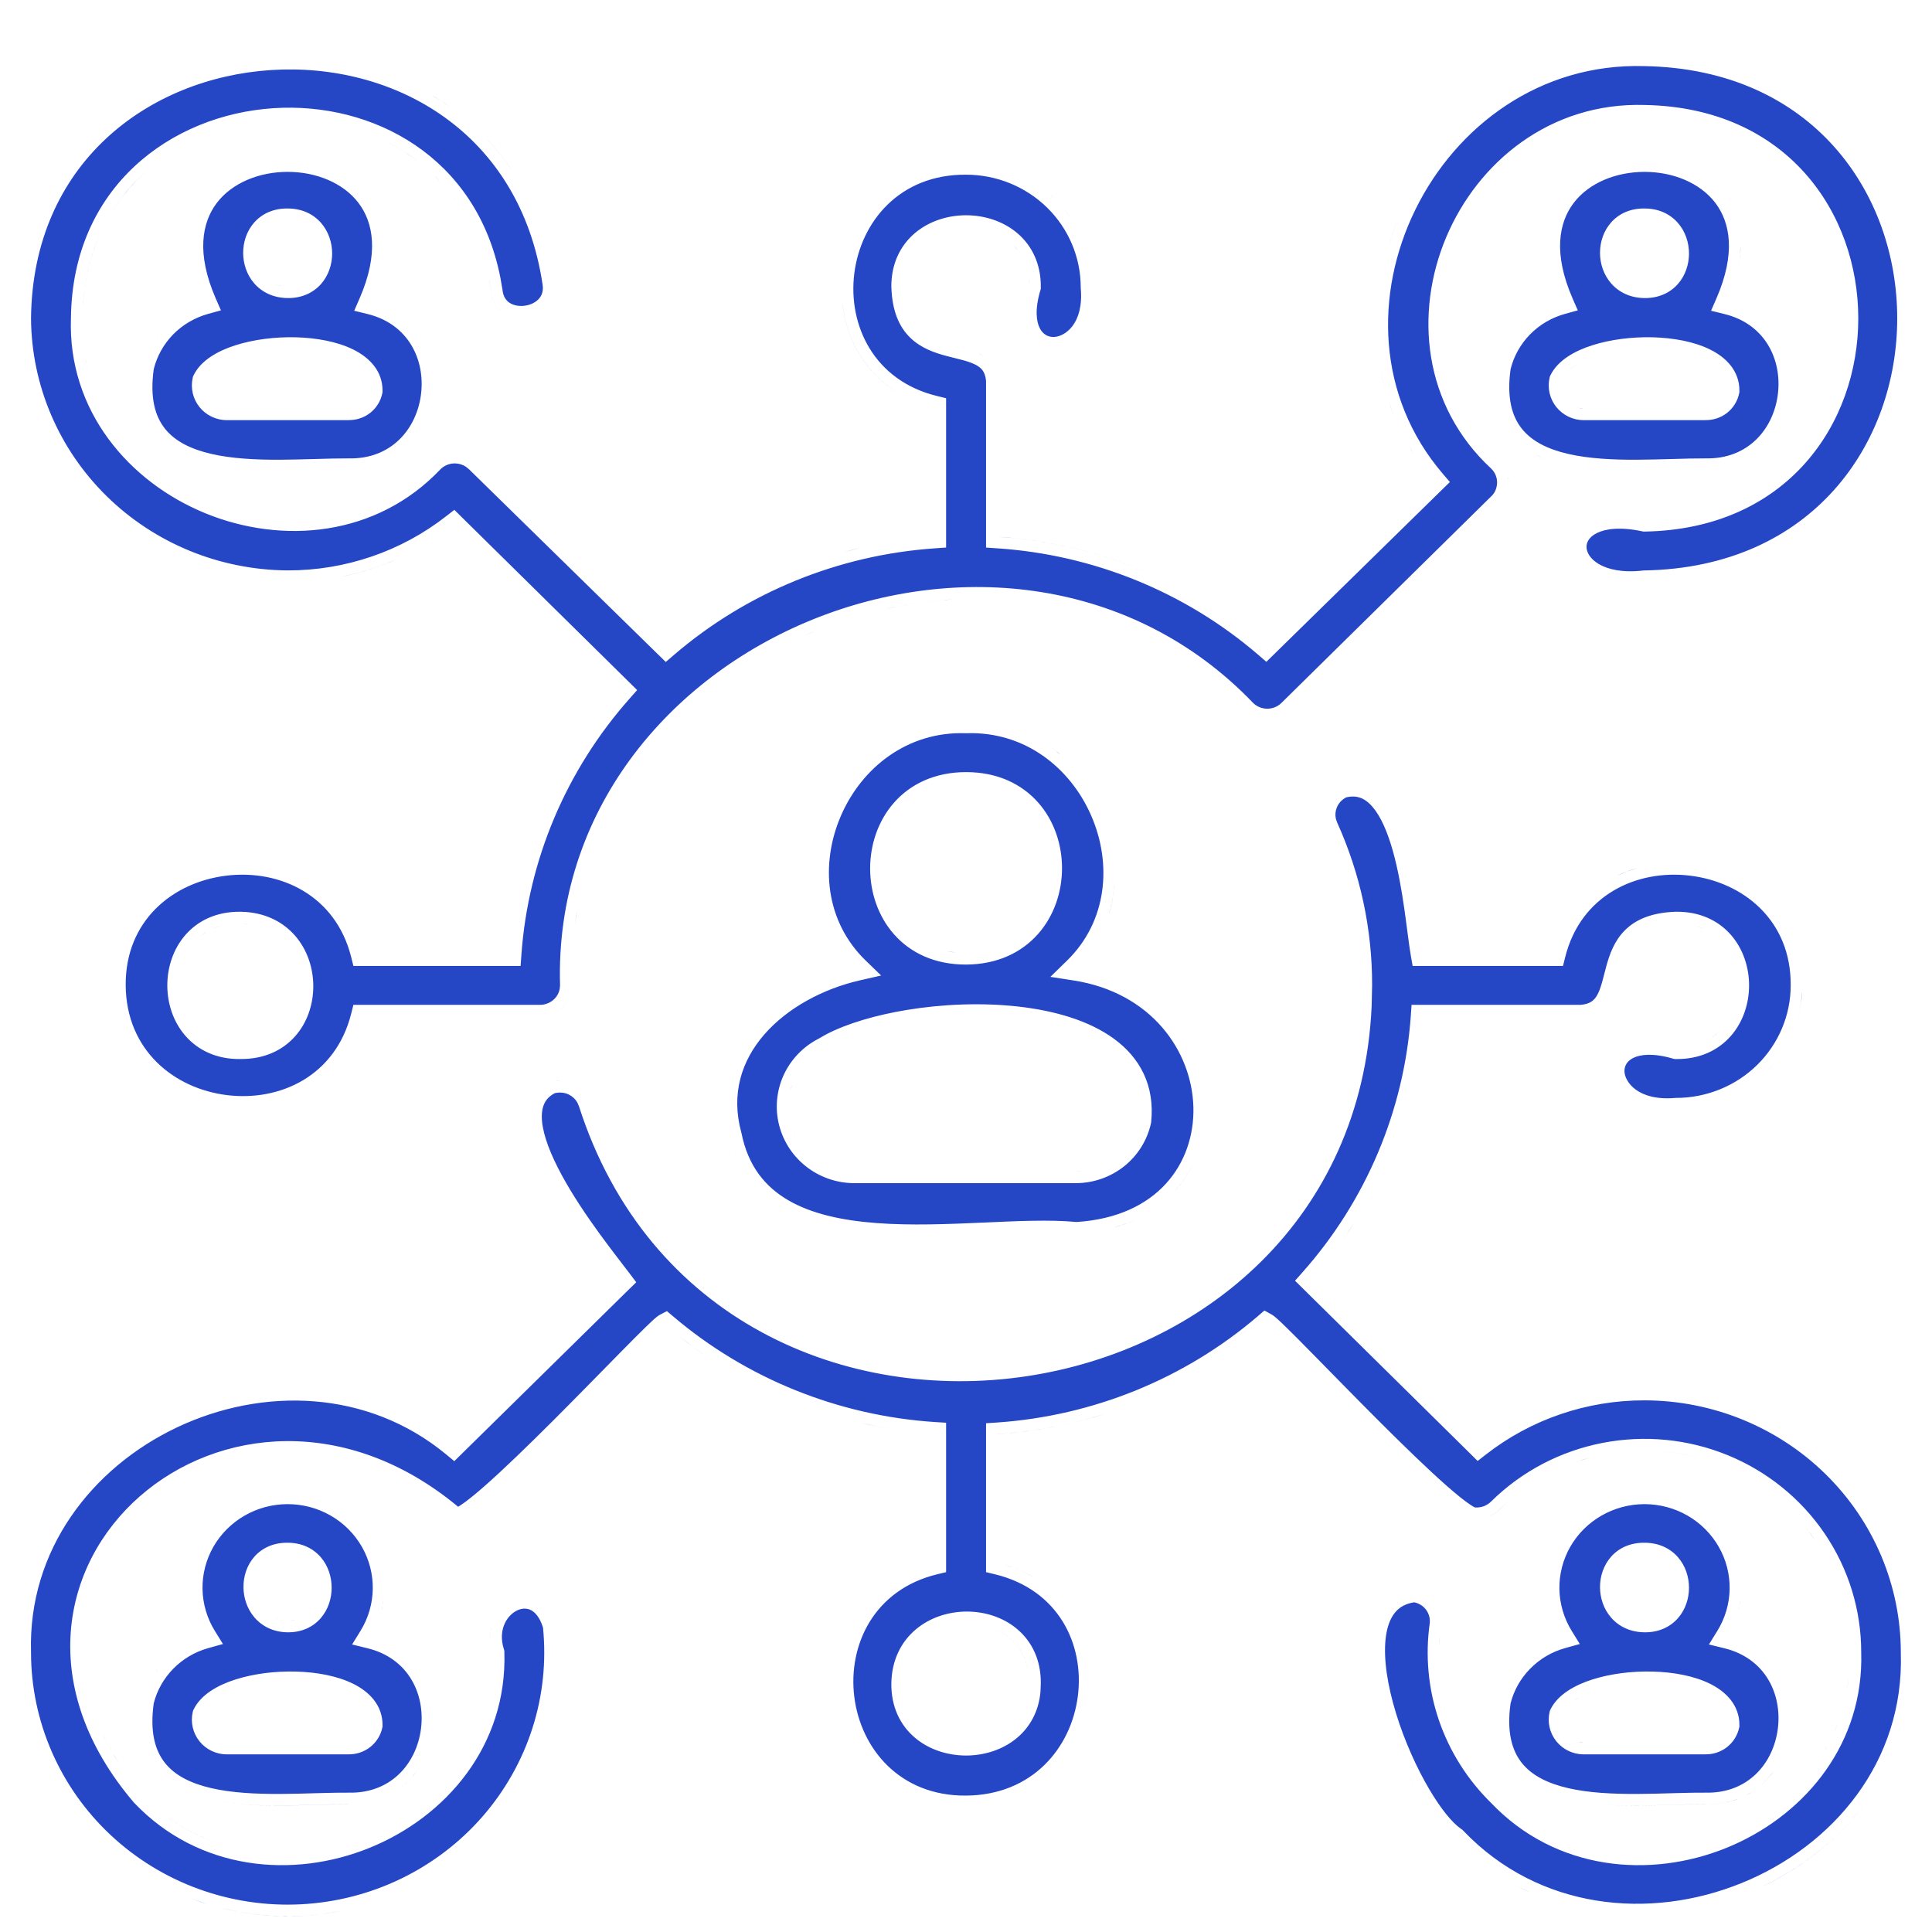<svg width="50" height="50" viewBox="0 0 50 50" fill="none" xmlns="http://www.w3.org/2000/svg">
<path d="M5.71 49.375C6.391 49.548 7.097 49.618 7.802 49.582C8.037 49.57 8.27 49.547 8.502 49.512L8.849 49.45C8.505 49.52 8.154 49.565 7.802 49.583C7.214 49.613 6.626 49.569 6.053 49.453L5.71 49.375ZM41.534 49.52C41.858 49.558 42.183 49.575 42.509 49.568C42.183 49.575 41.858 49.558 41.534 49.52ZM43.994 49.385C43.669 49.458 43.34 49.511 43.008 49.541C43.34 49.511 43.669 49.458 43.994 49.385ZM34.842 20.635C34.988 20.601 35.105 20.611 35.204 20.646C35.311 20.685 35.417 20.76 35.52 20.881C35.735 21.129 35.908 21.53 36.046 22.019C36.323 23.004 36.409 24.142 36.515 24.75L36.559 24.999H40.45L40.507 24.771C40.909 23.165 42.354 22.494 43.739 22.662C45.123 22.83 46.356 23.826 46.343 25.5V25.502C46.343 26.273 46.031 27.013 45.476 27.56C44.92 28.106 44.164 28.414 43.376 28.414H43.363L43.351 28.415C42.388 28.497 42.048 27.995 42.041 27.727C42.038 27.592 42.101 27.462 42.269 27.379C42.448 27.29 42.776 27.246 43.293 27.396L43.332 27.407L43.372 27.408C43.986 27.416 44.469 27.182 44.794 26.811C45.113 26.447 45.266 25.969 45.266 25.502C45.266 25.035 45.113 24.557 44.794 24.192C44.469 23.822 43.986 23.588 43.372 23.596H43.366C42.763 23.616 42.343 23.786 42.054 24.074C41.773 24.353 41.653 24.708 41.571 25.006C41.524 25.176 41.501 25.285 41.459 25.43C41.422 25.559 41.385 25.663 41.339 25.746C41.294 25.827 41.245 25.883 41.185 25.922C41.128 25.96 41.043 25.993 40.911 26.005H36.531L36.512 26.284C36.339 28.741 35.353 31.076 33.704 32.932L33.515 33.145L38.054 37.624L38.241 37.81L38.449 37.648C39.617 36.734 41.066 36.238 42.56 36.241C44.321 36.243 46.009 36.933 47.252 38.157C48.495 39.381 49.193 41.039 49.193 42.767V42.776C49.284 45.584 47.453 47.767 45.073 48.733C42.693 49.7 39.823 49.425 37.869 47.378L37.847 47.355L37.82 47.337L37.719 47.259C37.475 47.05 37.175 46.648 36.879 46.112C36.548 45.513 36.245 44.787 36.054 44.081C35.86 43.368 35.79 42.709 35.888 42.228C35.936 41.992 36.022 41.816 36.138 41.693C36.243 41.582 36.389 41.501 36.599 41.467C36.717 41.492 36.823 41.555 36.897 41.648C36.978 41.75 37.015 41.878 37.002 42.006C36.882 42.849 36.963 43.709 37.238 44.517C37.514 45.325 37.977 46.059 38.59 46.66C40.263 48.415 42.702 48.626 44.682 47.822C46.6 47.043 48.143 45.288 48.17 42.982L48.168 42.758C48.168 41.668 47.841 40.603 47.227 39.696C46.612 38.787 45.736 38.079 44.713 37.66C43.689 37.241 42.562 37.131 41.475 37.342C40.387 37.553 39.387 38.076 38.602 38.847L38.595 38.853C38.571 38.879 38.544 38.901 38.516 38.921L38.424 38.972C38.359 38.999 38.289 39.013 38.219 39.014H38.173C38.145 39 38.104 38.978 38.051 38.942C37.899 38.841 37.692 38.674 37.442 38.454C36.945 38.017 36.311 37.4 35.674 36.764C35.038 36.128 34.405 35.477 33.907 34.972C33.659 34.72 33.444 34.503 33.28 34.344C33.199 34.264 33.128 34.197 33.071 34.145C33.025 34.104 32.961 34.047 32.904 34.016L32.722 33.916L32.565 34.052C30.677 35.673 28.3 36.644 25.798 36.815L25.519 36.833V40.687L25.748 40.742C27.391 41.14 28.064 42.549 27.895 43.892C27.725 45.234 26.718 46.457 25 46.47C21.562 46.495 20.977 41.536 24.256 40.742L24.485 40.687V36.82L24.205 36.803C21.698 36.64 19.314 35.678 17.414 34.062L17.26 33.932L17.08 34.025C17.043 34.045 17.01 34.071 16.99 34.087C16.966 34.106 16.939 34.129 16.911 34.154C16.855 34.205 16.785 34.272 16.704 34.351C16.542 34.509 16.327 34.725 16.08 34.976C15.584 35.479 14.951 36.129 14.315 36.765C13.678 37.401 13.043 38.018 12.546 38.455C12.296 38.675 12.089 38.842 11.938 38.943C11.906 38.965 11.878 38.981 11.855 38.994C8.958 36.585 5.627 36.965 3.618 38.725C2.604 39.613 1.928 40.854 1.83 42.252C1.732 43.653 2.215 45.183 3.464 46.648L3.469 46.654L3.475 46.66C5.148 48.415 7.587 48.626 9.567 47.821C11.547 47.017 13.129 45.172 13.053 42.758L13.051 42.716L13.039 42.677L13.014 42.585C12.912 42.134 13.135 41.798 13.379 41.68C13.507 41.617 13.633 41.616 13.737 41.668C13.839 41.719 13.967 41.844 14.053 42.123C14.14 42.994 14.05 43.873 13.784 44.709C13.516 45.553 13.076 46.336 12.49 47.009C11.905 47.681 11.185 48.23 10.377 48.621C9.569 49.012 8.687 49.237 7.787 49.283C6.887 49.329 5.986 49.194 5.141 48.887C4.295 48.58 3.522 48.106 2.869 47.496C2.216 46.886 1.697 46.153 1.342 45.34C0.987 44.527 0.803 43.651 0.803 42.767V42.758C0.723 40.122 2.368 37.992 4.576 36.943C6.785 35.895 9.507 35.953 11.549 37.642L11.757 37.815L11.95 37.625L16.278 33.368L16.466 33.185L16.308 32.975C15.955 32.506 15.102 31.453 14.537 30.41C14.253 29.886 14.061 29.399 14.027 29.012C14.011 28.822 14.034 28.674 14.087 28.561C14.135 28.458 14.216 28.367 14.354 28.293C14.48 28.26 14.613 28.273 14.729 28.331C14.82 28.378 14.894 28.449 14.942 28.535L14.982 28.626C16.764 34.185 21.91 36.32 26.579 35.615C31.103 34.933 35.244 31.574 35.498 26.044L35.51 25.502C35.514 24.05 35.206 22.613 34.605 21.286L34.573 21.193C34.551 21.098 34.558 20.998 34.594 20.905C34.639 20.789 34.727 20.692 34.842 20.635ZM40.288 49.248L40.287 49.247L40.288 49.248ZM5.038 49.168L5.372 49.28C5.26 49.246 5.148 49.209 5.038 49.169C4.981 49.148 4.924 49.124 4.867 49.102C4.924 49.124 4.981 49.147 5.038 49.168ZM9.86 49.164L9.861 49.165L9.86 49.164ZM44.717 49.184V49.185V49.184ZM39.122 48.735C39.272 48.82 39.425 48.898 39.579 48.97L39.812 49.072C39.656 49.007 39.501 48.937 39.349 48.858L39.122 48.735ZM48.302 46.622C47.619 47.555 46.692 48.301 45.643 48.809V48.808C45.717 48.771 45.792 48.734 45.865 48.695C46.086 48.579 46.301 48.452 46.509 48.315C46.578 48.27 46.647 48.223 46.715 48.175C46.85 48.079 46.981 47.979 47.109 47.874C47.43 47.612 47.727 47.324 47.995 47.01C48.102 46.885 48.204 46.755 48.302 46.622ZM11.699 48.158V48.159V48.158ZM37.942 47.869C38.045 47.964 38.148 48.055 38.254 48.142C38.148 48.055 38.045 47.964 37.942 47.869ZM4.312 47.005C4.747 47.329 5.218 47.566 5.708 47.725H5.707C5.585 47.685 5.463 47.641 5.344 47.591C4.984 47.442 4.638 47.248 4.312 47.005ZM37.176 47.113C37.229 47.181 37.282 47.243 37.335 47.3C37.282 47.243 37.229 47.181 37.176 47.113ZM36.799 46.569C36.853 46.657 36.907 46.741 36.961 46.82C36.907 46.741 36.853 46.657 36.799 46.569ZM24.268 46.7C24.367 46.72 24.469 46.737 24.574 46.748C24.469 46.737 24.367 46.72 24.268 46.7ZM5.617 46.614C6.129 46.707 6.693 46.729 7.248 46.727C7.882 46.724 8.503 46.69 9.021 46.693V46.694C8.05 46.689 6.714 46.814 5.617 46.614ZM44.998 46.549C44.745 46.648 44.456 46.701 44.136 46.694C43.165 46.689 41.83 46.814 40.732 46.614C41.83 46.814 43.165 46.688 44.136 46.693C44.376 46.699 44.598 46.67 44.801 46.614L44.998 46.549ZM23.677 46.518C23.831 46.583 23.994 46.638 24.167 46.679C23.994 46.638 23.831 46.583 23.677 46.518ZM45.901 45.837C45.755 46.044 45.571 46.225 45.352 46.367L45.182 46.466C45.3 46.405 45.409 46.333 45.51 46.253C45.56 46.213 45.608 46.17 45.653 46.126C45.699 46.081 45.743 46.035 45.784 45.986L45.901 45.837ZM7.444 38.927C7.836 38.927 8.221 39.029 8.559 39.224C8.896 39.418 9.174 39.697 9.365 40.03C9.556 40.364 9.654 40.742 9.647 41.124C9.641 41.506 9.531 41.881 9.329 42.208L9.112 42.559L9.513 42.657C10.571 42.917 11.009 43.845 10.895 44.74C10.78 45.634 10.125 46.417 9.027 46.394H9.022C8.758 46.392 8.467 46.4 8.169 46.408C7.869 46.417 7.559 46.426 7.247 46.427C6.62 46.429 6.001 46.4 5.469 46.277C4.935 46.154 4.523 45.946 4.266 45.62C4.016 45.303 3.874 44.827 3.979 44.08C4.064 43.746 4.238 43.439 4.481 43.19C4.729 42.936 5.041 42.751 5.386 42.654L5.77 42.547L5.56 42.208C5.357 41.881 5.248 41.506 5.241 41.124C5.235 40.742 5.332 40.364 5.523 40.03C5.714 39.697 5.993 39.418 6.33 39.224C6.668 39.029 7.053 38.927 7.444 38.927ZM42.56 38.927C42.951 38.927 43.336 39.029 43.674 39.224C44.011 39.418 44.289 39.697 44.48 40.03C44.672 40.364 44.769 40.742 44.763 41.124C44.756 41.506 44.647 41.88 44.444 42.208L44.227 42.559L44.628 42.657C45.686 42.917 46.124 43.845 46.01 44.74C45.895 45.634 45.24 46.417 44.143 46.394H44.138C43.873 46.392 43.583 46.4 43.285 46.408C42.985 46.417 42.675 46.426 42.362 46.427C41.735 46.429 41.116 46.4 40.584 46.277C40.05 46.154 39.638 45.946 39.381 45.62C39.132 45.304 38.989 44.829 39.093 44.085C39.178 43.749 39.352 43.44 39.597 43.19C39.844 42.936 40.156 42.751 40.501 42.654L40.885 42.547L40.676 42.208C40.474 41.881 40.364 41.506 40.357 41.124C40.351 40.742 40.448 40.364 40.639 40.03C40.83 39.696 41.109 39.418 41.446 39.224C41.784 39.03 42.168 38.927 42.56 38.927ZM48.706 45.997C48.665 46.07 48.623 46.141 48.579 46.212L48.444 46.42C48.537 46.283 48.624 46.142 48.706 45.997ZM10.786 45.837C10.676 45.992 10.545 46.133 10.395 46.254V46.253C10.445 46.213 10.492 46.17 10.538 46.126C10.584 46.081 10.628 46.035 10.669 45.986L10.786 45.837ZM36.489 46.019C36.531 46.1 36.573 46.179 36.616 46.257C36.574 46.179 36.531 46.1 36.489 46.02V46.019ZM27.535 45.554C27.444 45.673 27.346 45.788 27.237 45.895C27.346 45.788 27.444 45.673 27.535 45.554ZM39.098 45.737C39.137 45.793 39.178 45.845 39.224 45.895C39.178 45.845 39.137 45.793 39.098 45.737ZM2.643 44.855C2.726 45.033 2.821 45.21 2.926 45.388L3.092 45.655C2.917 45.389 2.768 45.122 2.643 44.855ZM38.914 45.402C38.932 45.447 38.952 45.49 38.974 45.532C38.952 45.49 38.932 45.447 38.914 45.402ZM46.168 45.333L46.169 45.334L46.168 45.333ZM25.023 41.707C24.555 41.707 24.073 41.856 23.702 42.168C23.325 42.485 23.077 42.959 23.068 43.565C23.06 44.174 23.3 44.651 23.677 44.971C24.046 45.284 24.53 45.433 25.002 45.433C25.473 45.433 25.958 45.284 26.327 44.971C26.657 44.691 26.881 44.292 26.927 43.788L26.936 43.565C26.942 42.963 26.707 42.489 26.337 42.171C25.972 41.857 25.492 41.707 25.023 41.707ZM7.653 43.26C7.118 43.246 6.559 43.316 6.091 43.466C5.64 43.61 5.2 43.853 5.011 44.241L4.996 44.273L4.988 44.306C4.958 44.437 4.958 44.574 4.988 44.705C5.019 44.837 5.078 44.959 5.163 45.065C5.248 45.17 5.354 45.255 5.476 45.313C5.597 45.372 5.731 45.402 5.866 45.403L9.021 45.402C9.222 45.405 9.419 45.34 9.578 45.216C9.739 45.09 9.851 44.913 9.894 44.713L9.9 44.683V44.652C9.905 44.131 9.555 43.781 9.139 43.575C8.723 43.37 8.186 43.273 7.653 43.26ZM42.769 43.26C42.233 43.246 41.675 43.316 41.207 43.466C40.756 43.61 40.316 43.853 40.126 44.241L40.111 44.273L40.103 44.306C40.073 44.437 40.073 44.573 40.103 44.705C40.134 44.837 40.194 44.959 40.278 45.065C40.363 45.17 40.47 45.255 40.592 45.313C40.713 45.372 40.846 45.402 40.981 45.403L44.136 45.402C44.338 45.405 44.535 45.34 44.694 45.216C44.855 45.09 44.966 44.912 45.009 44.713L45.016 44.683V44.652C45.02 44.131 44.67 43.781 44.254 43.575C43.839 43.37 43.301 43.273 42.769 43.26ZM47.352 45.071C47.306 45.161 47.257 45.248 47.206 45.334C47.225 45.303 47.244 45.271 47.262 45.239L47.352 45.071ZM25.002 45.133C24.951 45.133 24.9 45.131 24.85 45.127C24.9 45.131 24.951 45.133 25.002 45.133ZM25.153 45.127C25.103 45.131 25.052 45.133 25.002 45.133C25.052 45.133 25.103 45.131 25.153 45.127ZM24.818 45.123C24.78 45.12 24.743 45.115 24.705 45.109C24.743 45.115 24.78 45.12 24.818 45.123ZM25.298 45.109C25.26 45.115 25.223 45.12 25.185 45.123C25.223 45.12 25.26 45.115 25.298 45.109ZM40.722 45.043C40.803 45.082 40.893 45.103 40.983 45.103L40.849 45.088C40.805 45.078 40.762 45.062 40.722 45.043ZM24.641 45.098C24.613 45.092 24.584 45.087 24.557 45.08C24.584 45.087 24.613 45.092 24.641 45.098ZM25.446 45.08C25.419 45.087 25.391 45.092 25.363 45.098C25.391 45.092 25.419 45.087 25.446 45.08ZM24.493 45.062C24.467 45.055 24.441 45.048 24.415 45.04C24.441 45.048 24.467 45.055 24.493 45.062ZM25.588 45.04C25.562 45.048 25.536 45.055 25.51 45.062C25.536 45.055 25.562 45.048 25.588 45.04ZM24.358 45.02C24.331 45.01 24.303 45 24.276 44.988C24.303 45 24.331 45.01 24.358 45.02ZM25.727 44.988C25.7 45 25.672 45.01 25.645 45.02C25.672 45.01 25.7 45 25.727 44.988ZM11.191 44.777V44.778V44.777ZM46.307 44.777L46.308 44.778L46.307 44.777ZM24.203 44.955C24.186 44.947 24.169 44.938 24.151 44.929C24.169 44.938 24.186 44.947 24.203 44.955ZM25.852 44.929C25.834 44.938 25.817 44.947 25.8 44.955C25.817 44.947 25.834 44.938 25.852 44.929ZM47.584 44.545C47.562 44.605 47.539 44.665 47.515 44.724L47.437 44.899C47.49 44.784 47.54 44.666 47.584 44.545ZM24.085 44.892C24.062 44.878 24.039 44.864 24.017 44.85C24.039 44.864 24.062 44.878 24.085 44.892ZM25.986 44.85C25.964 44.864 25.941 44.878 25.918 44.892C25.941 44.878 25.964 44.864 25.986 44.85ZM23.961 44.81C23.94 44.795 23.919 44.78 23.899 44.764C23.919 44.78 23.94 44.795 23.961 44.81ZM26.105 44.764C26.084 44.78 26.063 44.795 26.042 44.81C26.063 44.795 26.084 44.78 26.105 44.764ZM23.846 44.719C23.828 44.703 23.811 44.686 23.794 44.669C23.811 44.686 23.828 44.703 23.846 44.719ZM26.201 44.677C26.189 44.689 26.177 44.701 26.164 44.713C26.177 44.701 26.189 44.689 26.201 44.677ZM12.528 44.373C12.498 44.467 12.465 44.559 12.429 44.649C12.465 44.559 12.498 44.467 12.528 44.373ZM40.384 44.572H40.385H40.384ZM49.343 44.355V44.356V44.355ZM23.73 44.603C23.717 44.588 23.704 44.572 23.691 44.557C23.704 44.572 23.717 44.588 23.73 44.603ZM26.312 44.557C26.3 44.572 26.287 44.588 26.273 44.603C26.287 44.588 26.3 44.572 26.312 44.557ZM23.645 44.499C23.631 44.48 23.619 44.459 23.605 44.438C23.619 44.459 23.631 44.48 23.645 44.499ZM26.398 44.438C26.385 44.459 26.372 44.479 26.357 44.499C26.372 44.479 26.385 44.459 26.398 44.438ZM37.522 44.42C37.489 44.326 37.461 44.232 37.435 44.137C37.461 44.232 37.489 44.326 37.522 44.42ZM28.216 43.653C28.207 43.838 28.185 44.022 28.148 44.203C28.185 44.022 28.207 43.838 28.216 43.653ZM23.564 44.375C23.549 44.349 23.536 44.321 23.523 44.293C23.536 44.321 23.549 44.349 23.564 44.375ZM26.481 44.293C26.468 44.321 26.454 44.348 26.439 44.375C26.454 44.348 26.468 44.321 26.481 44.293ZM9.354 44.083C9.417 44.144 9.469 44.212 9.509 44.284C9.469 44.211 9.416 44.144 9.354 44.083ZM23.494 44.233C23.487 44.216 23.481 44.198 23.474 44.18C23.481 44.198 23.487 44.216 23.494 44.233ZM26.53 44.18C26.523 44.198 26.516 44.216 26.509 44.233C26.516 44.216 26.523 44.198 26.53 44.18ZM40.858 43.937C40.772 43.984 40.694 44.036 40.626 44.093C40.66 44.065 40.696 44.037 40.735 44.011L40.858 43.937ZM23.439 44.086C23.43 44.057 23.424 44.026 23.417 43.996C23.424 44.026 23.43 44.057 23.439 44.086ZM26.575 44.045C26.571 44.059 26.569 44.072 26.564 44.086C26.569 44.072 26.571 44.059 26.575 44.045ZM5.62 44.011V44.012V44.011ZM37.417 44.067C37.399 44 37.382 43.932 37.367 43.863C37.382 43.932 37.399 44 37.417 44.067ZM2.165 43.28C2.189 43.452 2.223 43.625 2.266 43.8C2.223 43.626 2.189 43.453 2.165 43.281V43.28ZM46.24 43.83L46.241 43.831L46.24 43.83ZM47.824 43.591C47.815 43.657 47.803 43.724 47.791 43.789C47.815 43.658 47.834 43.525 47.848 43.39L47.824 43.591ZM37.347 43.76C37.334 43.694 37.321 43.627 37.31 43.56C37.321 43.627 37.334 43.694 37.347 43.76ZM37.301 43.493C37.29 43.42 37.281 43.347 37.273 43.274C37.281 43.347 37.29 43.42 37.301 43.493ZM4.021 43.278C4 43.308 3.981 43.338 3.962 43.368C3.981 43.338 4 43.308 4.021 43.278ZM39.136 43.278C39.116 43.307 39.097 43.336 39.078 43.365C39.097 43.336 39.116 43.307 39.136 43.278ZM25.763 42.16C25.854 42.201 25.942 42.25 26.023 42.307C26.064 42.335 26.104 42.366 26.142 42.398C26.369 42.594 26.537 42.862 26.605 43.204C26.504 42.691 26.174 42.343 25.763 42.16ZM37.267 43.194C37.26 43.116 37.255 43.037 37.252 42.958C37.255 43.037 37.26 43.116 37.267 43.194ZM2.129 42.273C2.117 42.437 2.115 42.603 2.121 42.772C2.115 42.603 2.117 42.437 2.129 42.273ZM37.25 42.928C37.247 42.844 37.248 42.761 37.249 42.677C37.248 42.761 37.247 42.844 37.25 42.928ZM0.503 42.767V42.768V42.767ZM47.855 42.408C47.861 42.51 47.865 42.612 47.866 42.714C47.865 42.612 47.861 42.51 47.855 42.408ZM37.266 42.337C37.258 42.429 37.253 42.521 37.25 42.613C37.25 42.609 37.25 42.605 37.25 42.601L37.266 42.337ZM12.716 42.11C12.694 42.208 12.685 42.313 12.69 42.423L12.7 42.534C12.68 42.383 12.687 42.241 12.716 42.11ZM0.521 42.062C0.511 42.185 0.505 42.309 0.502 42.435C0.505 42.309 0.511 42.185 0.521 42.062ZM44.817 42.147C44.79 42.202 44.762 42.258 44.73 42.312C44.762 42.258 44.79 42.202 44.817 42.147ZM47.815 42.032C47.827 42.112 47.835 42.192 47.843 42.273C47.835 42.192 47.827 42.112 47.815 42.032ZM7.444 39.926C7.08 39.922 6.785 40.059 6.584 40.286C6.388 40.508 6.299 40.797 6.301 41.074C6.302 41.352 6.395 41.639 6.588 41.862C6.786 42.091 7.078 42.239 7.44 42.244C7.804 42.249 8.099 42.109 8.299 41.88C8.493 41.658 8.582 41.369 8.583 41.092C8.584 40.814 8.495 40.525 8.302 40.301C8.104 40.071 7.811 39.927 7.447 39.926H7.444ZM42.56 39.926C42.195 39.922 41.899 40.059 41.697 40.285C41.5 40.507 41.408 40.794 41.408 41.072C41.408 41.35 41.5 41.639 41.695 41.863C41.895 42.093 42.19 42.239 42.556 42.244C42.923 42.249 43.221 42.11 43.423 41.881C43.62 41.658 43.711 41.369 43.711 41.091C43.711 40.812 43.62 40.523 43.424 40.299C43.224 40.07 42.929 39.927 42.563 39.926H42.56ZM14.307 41.938H14.308H14.307ZM12.776 41.923H12.775H12.776ZM7.636 41.928C7.606 41.933 7.575 41.939 7.543 41.941L7.444 41.944C7.512 41.945 7.576 41.939 7.636 41.928ZM42.273 41.898C42.33 41.916 42.391 41.93 42.457 41.938C42.391 41.93 42.33 41.916 42.273 41.898ZM42.753 41.928C42.693 41.939 42.628 41.945 42.56 41.944C42.628 41.945 42.693 41.939 42.753 41.928ZM40.206 41.925V41.926V41.925ZM7.082 41.866C7.133 41.89 7.189 41.909 7.248 41.922L7.343 41.938C7.246 41.926 7.16 41.901 7.082 41.866ZM7.803 41.877C7.76 41.895 7.714 41.91 7.665 41.921C7.714 41.91 7.76 41.895 7.803 41.877ZM42.922 41.878C42.883 41.894 42.842 41.908 42.799 41.918C42.842 41.908 42.883 41.894 42.922 41.878ZM47.755 41.696C47.769 41.763 47.782 41.83 47.793 41.898C47.782 41.83 47.769 41.763 47.755 41.696ZM7.884 41.838C7.87 41.846 7.855 41.852 7.84 41.859C7.855 41.852 7.87 41.846 7.884 41.838ZM43.007 41.838C42.994 41.845 42.98 41.851 42.967 41.857C42.98 41.851 42.994 41.845 43.007 41.838ZM7.024 41.837C7.019 41.834 7.013 41.831 7.008 41.828C7.013 41.831 7.019 41.834 7.024 41.837ZM42.134 41.837C42.128 41.834 42.123 41.831 42.117 41.828C42.123 41.831 42.128 41.834 42.134 41.837ZM8.012 41.743C7.979 41.773 7.943 41.801 7.903 41.825C7.943 41.801 7.979 41.773 8.012 41.743ZM43.073 41.794C43.06 41.804 43.046 41.813 43.031 41.822C43.046 41.813 43.06 41.804 43.073 41.794ZM6.93 41.775C6.943 41.786 6.957 41.795 6.972 41.805C6.957 41.795 6.943 41.786 6.93 41.775ZM42.074 41.801C42.065 41.795 42.056 41.789 42.047 41.782C42.056 41.789 42.065 41.795 42.074 41.801ZM6.915 41.763C6.901 41.752 6.888 41.74 6.875 41.728C6.888 41.74 6.901 41.752 6.915 41.763ZM0.626 41.334C0.597 41.474 0.573 41.616 0.554 41.76C0.573 41.616 0.597 41.474 0.626 41.334ZM42.004 41.747C41.997 41.741 41.989 41.735 41.982 41.728C41.989 41.735 41.997 41.741 42.004 41.747ZM8.07 41.685C8.058 41.699 8.044 41.711 8.03 41.725C8.044 41.711 8.058 41.699 8.07 41.685ZM43.188 41.691C43.182 41.698 43.176 41.705 43.17 41.711C43.176 41.705 43.182 41.698 43.188 41.691ZM6.817 41.67C6.801 41.651 6.786 41.631 6.771 41.611C6.786 41.631 6.801 41.651 6.817 41.67ZM9.89 41.613C9.886 41.631 9.88 41.648 9.876 41.666C9.883 41.636 9.891 41.605 9.897 41.574L9.89 41.613ZM45.005 41.613C45.001 41.631 44.995 41.648 44.991 41.666C44.999 41.636 45.006 41.605 45.013 41.574L45.005 41.613ZM41.891 41.627C41.888 41.623 41.885 41.62 41.882 41.616C41.885 41.62 41.888 41.623 41.891 41.627ZM8.153 41.568C8.151 41.572 8.149 41.577 8.146 41.581C8.149 41.577 8.151 41.572 8.153 41.568ZM43.281 41.566C43.278 41.571 43.276 41.576 43.273 41.581C43.276 41.576 43.278 41.571 43.281 41.566ZM9.92 41.454C9.916 41.481 9.909 41.508 9.904 41.535C9.911 41.501 9.917 41.468 9.922 41.434L9.92 41.454ZM45.035 41.454C45.031 41.481 45.025 41.508 45.02 41.535C45.026 41.501 45.032 41.468 45.037 41.434L45.035 41.454ZM6.709 41.507C6.697 41.483 6.686 41.459 6.676 41.434C6.686 41.459 6.697 41.483 6.709 41.507ZM41.815 41.507C41.802 41.483 41.792 41.458 41.782 41.434C41.792 41.458 41.802 41.483 41.815 41.507ZM47.67 41.353C47.684 41.404 47.698 41.456 47.711 41.507C47.698 41.456 47.684 41.404 47.67 41.353ZM43.352 41.421C43.342 41.447 43.329 41.471 43.317 41.496C43.329 41.471 43.342 41.447 43.352 41.421ZM8.224 41.422C8.215 41.444 8.204 41.465 8.194 41.486C8.204 41.465 8.215 41.444 8.224 41.422ZM13.174 41.45H13.175H13.174ZM6.648 41.362C6.64 41.335 6.632 41.307 6.626 41.278C6.632 41.307 6.64 41.335 6.648 41.362ZM41.755 41.362C41.746 41.336 41.74 41.309 41.734 41.281C41.74 41.309 41.746 41.336 41.755 41.362ZM8.266 41.265C8.261 41.291 8.254 41.317 8.247 41.343C8.254 41.317 8.261 41.291 8.266 41.265ZM43.394 41.264C43.389 41.29 43.382 41.317 43.375 41.343C43.382 41.317 43.389 41.29 43.394 41.264ZM6.613 41.212C6.609 41.183 6.607 41.154 6.605 41.124C6.607 41.154 6.609 41.183 6.613 41.212ZM41.719 41.203C41.715 41.178 41.714 41.154 41.713 41.129C41.714 41.154 41.715 41.178 41.719 41.203ZM8.281 41.109C8.281 41.136 8.278 41.162 8.275 41.188C8.278 41.162 8.281 41.136 8.281 41.109ZM43.409 41.111C43.409 41.137 43.406 41.163 43.403 41.188C43.406 41.163 43.409 41.137 43.409 41.111ZM47.551 40.987C47.572 41.045 47.592 41.102 47.611 41.16C47.592 41.102 47.572 41.045 47.551 40.987ZM23.263 40.817C23.184 40.864 23.108 40.913 23.036 40.965C23.108 40.913 23.184 40.864 23.263 40.817ZM41.709 41.051C41.71 41.023 41.714 40.995 41.717 40.968C41.714 40.995 41.71 41.023 41.709 41.051ZM6.602 41.05C6.602 41.021 6.606 40.993 6.609 40.965C6.606 40.993 6.602 41.021 6.602 41.05ZM8.271 40.946C8.276 40.979 8.278 41.011 8.279 41.044C8.278 41.011 8.276 40.979 8.271 40.946ZM43.398 40.948C43.402 40.975 43.404 41.002 43.406 41.029C43.404 41.002 43.402 40.975 43.398 40.948ZM6.616 40.898C6.622 40.868 6.631 40.84 6.639 40.81C6.631 40.84 6.622 40.868 6.616 40.898ZM41.726 40.895C41.73 40.87 41.738 40.846 41.745 40.821C41.738 40.846 41.73 40.87 41.726 40.895ZM8.236 40.793C8.246 40.824 8.254 40.856 8.261 40.889C8.254 40.856 8.246 40.824 8.236 40.793ZM25.985 40.495C26.259 40.575 26.507 40.68 26.729 40.809H26.727C26.595 40.732 26.452 40.663 26.301 40.602C26.2 40.562 26.095 40.527 25.985 40.495ZM43.365 40.8C43.373 40.825 43.379 40.852 43.385 40.878C43.379 40.852 43.373 40.825 43.365 40.8ZM47.397 40.613C47.431 40.688 47.465 40.763 47.495 40.839C47.465 40.763 47.431 40.688 47.397 40.613ZM6.658 40.742C6.667 40.719 6.678 40.698 6.688 40.676C6.678 40.698 6.667 40.719 6.658 40.742ZM41.769 40.741C41.778 40.715 41.792 40.692 41.804 40.667C41.792 40.692 41.778 40.715 41.769 40.741ZM8.177 40.651C8.19 40.677 8.201 40.703 8.212 40.73C8.201 40.703 8.19 40.677 8.177 40.651ZM43.303 40.653C43.315 40.676 43.325 40.699 43.335 40.723C43.325 40.699 43.315 40.676 43.303 40.653ZM2.884 40.025C2.798 40.158 2.719 40.295 2.646 40.435C2.719 40.295 2.798 40.158 2.884 40.025ZM6.728 40.596C6.735 40.583 6.744 40.572 6.752 40.56C6.744 40.572 6.735 40.583 6.728 40.596ZM41.839 40.596C41.843 40.588 41.849 40.581 41.853 40.574C41.849 40.581 41.843 40.588 41.839 40.596ZM8.099 40.526C8.104 40.533 8.109 40.54 8.114 40.547C8.109 40.54 8.104 40.533 8.099 40.526ZM43.22 40.523C43.226 40.531 43.232 40.538 43.237 40.546C43.232 40.538 43.226 40.531 43.22 40.523ZM6.765 40.54C6.773 40.529 6.782 40.518 6.791 40.507C6.782 40.518 6.773 40.529 6.765 40.54ZM41.881 40.533C41.886 40.527 41.891 40.521 41.897 40.515C41.891 40.521 41.886 40.527 41.881 40.533ZM43.031 40.355C43.091 40.392 43.144 40.437 43.19 40.487C43.144 40.437 43.091 40.392 43.031 40.355ZM41.93 40.476C41.936 40.469 41.942 40.462 41.948 40.456C41.942 40.462 41.936 40.469 41.93 40.476ZM7.982 40.407C7.993 40.416 8.003 40.424 8.013 40.433C8.003 40.424 7.993 40.416 7.982 40.407ZM6.93 40.375C6.965 40.35 7.002 40.327 7.043 40.308C7.002 40.327 6.965 40.35 6.93 40.375ZM41.986 40.42C41.995 40.412 42.005 40.406 42.014 40.398C42.005 40.406 41.995 40.412 41.986 40.42ZM7.923 40.362C7.932 40.368 7.941 40.374 7.95 40.381C7.941 40.374 7.932 40.368 7.923 40.362ZM42.05 40.371C42.06 40.364 42.07 40.357 42.081 40.351C42.07 40.357 42.06 40.364 42.05 40.371ZM7.862 40.325C7.868 40.328 7.875 40.331 7.881 40.335C7.875 40.331 7.868 40.328 7.862 40.325ZM42.117 40.328C42.127 40.323 42.137 40.318 42.147 40.313C42.137 40.318 42.127 40.323 42.117 40.328ZM42.193 40.291C42.202 40.287 42.211 40.285 42.22 40.281C42.211 40.285 42.202 40.287 42.193 40.291ZM42.663 40.23C42.75 40.239 42.829 40.26 42.901 40.288C42.829 40.26 42.75 40.239 42.663 40.23ZM7.546 40.23C7.611 40.237 7.671 40.25 7.728 40.268C7.7 40.259 7.671 40.251 7.642 40.245L7.546 40.23ZM7.282 40.236C7.333 40.229 7.387 40.225 7.444 40.226C7.387 40.225 7.333 40.229 7.282 40.236ZM42.401 40.236C42.451 40.229 42.504 40.225 42.56 40.226C42.504 40.225 42.451 40.229 42.401 40.236ZM46.779 39.59L46.978 39.865C46.909 39.763 46.835 39.663 46.759 39.565C46.765 39.574 46.773 39.581 46.779 39.59ZM3.815 38.951C3.635 39.109 3.466 39.278 3.311 39.457C3.466 39.278 3.635 39.109 3.815 38.951ZM46.532 39.297C46.586 39.356 46.637 39.418 46.688 39.48C46.637 39.418 46.586 39.356 46.532 39.297ZM38.812 39.062C38.736 39.141 38.644 39.205 38.542 39.248V39.247C38.644 39.204 38.736 39.14 38.812 39.06C38.9 38.973 38.992 38.89 39.087 38.81C38.992 38.89 38.901 38.974 38.812 39.062ZM41.039 39.134C41.014 39.152 40.991 39.172 40.967 39.191C40.985 39.176 41.003 39.161 41.022 39.147L41.039 39.134ZM46.27 39.027C46.317 39.073 46.363 39.12 46.409 39.167C46.363 39.12 46.317 39.073 46.27 39.027ZM37.244 38.68C37.397 38.814 37.538 38.931 37.662 39.028C37.538 38.931 37.397 38.814 37.244 38.68ZM46.011 38.794C46.06 38.835 46.108 38.878 46.155 38.921C46.108 38.878 46.06 38.835 46.011 38.794ZM39.169 38.744C39.236 38.689 39.303 38.635 39.373 38.583C39.303 38.635 39.236 38.689 39.169 38.744ZM45.716 38.563C45.766 38.6 45.817 38.637 45.866 38.676C45.817 38.637 45.767 38.6 45.716 38.563ZM39.48 38.508C39.547 38.461 39.613 38.415 39.682 38.372C39.613 38.415 39.547 38.461 39.48 38.508ZM45.394 38.347C45.455 38.385 45.516 38.422 45.575 38.463C45.516 38.422 45.455 38.385 45.394 38.347ZM39.783 38.31C39.857 38.266 39.932 38.223 40.008 38.182C39.932 38.223 39.857 38.266 39.783 38.31ZM40.111 38.127C40.183 38.09 40.256 38.055 40.33 38.022C40.256 38.055 40.183 38.09 40.111 38.127ZM40.454 37.966C40.542 37.928 40.632 37.894 40.723 37.861C40.632 37.894 40.542 37.928 40.454 37.966ZM41.149 37.725C41.027 37.758 40.906 37.795 40.787 37.837C40.799 37.833 40.81 37.828 40.822 37.824L41.149 37.725ZM42.699 37.539C43.089 37.549 43.477 37.602 43.856 37.695C43.477 37.601 43.089 37.549 42.699 37.539ZM28.632 36.579C27.725 36.867 26.781 37.049 25.818 37.114V37.113C26.62 37.059 27.409 36.924 28.175 36.714L28.632 36.579ZM22.286 36.825C22.597 36.896 22.911 36.955 23.227 37.001C23.069 36.978 22.912 36.952 22.755 36.923L22.286 36.825ZM25.135 35.44C25.069 35.441 25.003 35.443 24.936 35.443C25.003 35.443 25.069 35.441 25.135 35.44ZM24.727 35.443C24.646 35.443 24.565 35.44 24.484 35.438C24.565 35.44 24.646 35.443 24.727 35.443ZM24.305 35.431C24.224 35.427 24.145 35.422 24.064 35.416C24.145 35.422 24.224 35.427 24.305 35.431ZM25.562 35.421C25.5 35.425 25.438 35.428 25.376 35.431C25.438 35.428 25.5 35.425 25.562 35.421ZM26.002 35.384C25.931 35.391 25.861 35.398 25.79 35.404C25.861 35.398 25.931 35.391 26.002 35.384ZM23.859 35.399C23.793 35.394 23.727 35.387 23.661 35.38C23.727 35.387 23.793 35.394 23.859 35.399ZM26.426 35.332C26.356 35.342 26.287 35.351 26.217 35.359C26.287 35.351 26.356 35.342 26.426 35.332ZM23.432 35.353C23.369 35.346 23.307 35.336 23.245 35.327C23.307 35.336 23.369 35.346 23.432 35.353ZM26.838 35.267C26.772 35.278 26.705 35.289 26.639 35.3C26.705 35.289 26.772 35.278 26.838 35.267ZM22.999 35.289C22.942 35.279 22.885 35.269 22.828 35.258C22.885 35.269 22.942 35.279 22.999 35.289ZM27.267 35.181C27.203 35.195 27.139 35.208 27.075 35.221C27.139 35.208 27.203 35.195 27.267 35.181ZM22.578 35.208C22.528 35.197 22.477 35.186 22.427 35.175C22.477 35.186 22.528 35.197 22.578 35.208ZM17.591 34.594C17.842 34.79 18.101 34.976 18.366 35.151C18.233 35.064 18.102 34.974 17.973 34.881L17.591 34.594ZM27.703 35.076C27.622 35.097 27.541 35.117 27.46 35.137C27.541 35.117 27.622 35.097 27.703 35.076ZM22.152 35.109C22.107 35.098 22.062 35.085 22.018 35.073C22.062 35.085 22.107 35.098 22.152 35.109ZM28.086 34.97C28.021 34.989 27.956 35.008 27.891 35.026C27.956 35.008 28.021 34.989 28.086 34.97ZM21.748 34.997C21.693 34.98 21.638 34.963 21.583 34.945C21.638 34.963 21.693 34.98 21.748 34.997ZM28.518 34.831C28.448 34.855 28.379 34.879 28.309 34.901C28.379 34.879 28.448 34.855 28.518 34.831ZM21.36 34.872C21.289 34.848 21.218 34.822 21.148 34.796C21.218 34.822 21.289 34.848 21.36 34.872ZM28.918 34.684C28.843 34.712 28.769 34.741 28.693 34.769C28.769 34.741 28.843 34.713 28.918 34.684ZM20.953 34.723C20.896 34.7 20.84 34.677 20.784 34.653C20.84 34.677 20.896 34.7 20.953 34.723ZM29.293 34.53C29.231 34.557 29.17 34.584 29.107 34.609C29.17 34.584 29.231 34.557 29.293 34.53ZM20.551 34.555C20.489 34.527 20.428 34.498 20.367 34.47C20.428 34.498 20.489 34.527 20.551 34.555ZM29.71 34.34C29.639 34.374 29.569 34.408 29.497 34.44C29.569 34.408 29.639 34.374 29.71 34.34ZM20.175 34.378C20.11 34.346 20.047 34.313 19.983 34.279C20.047 34.313 20.11 34.346 20.175 34.378ZM30.072 34.156C30.003 34.193 29.933 34.23 29.862 34.266C29.933 34.23 30.003 34.193 30.072 34.156ZM19.787 34.175C19.721 34.138 19.657 34.1 19.592 34.062C19.657 34.1 19.721 34.138 19.787 34.175ZM30.416 33.966C30.367 33.994 30.317 34.023 30.268 34.051C30.317 34.023 30.367 33.994 30.416 33.966ZM19.425 33.964C19.367 33.929 19.311 33.891 19.254 33.855C19.311 33.891 19.367 33.929 19.425 33.964ZM30.779 33.745C30.733 33.775 30.686 33.803 30.64 33.832C30.686 33.803 30.733 33.775 30.779 33.745ZM19.039 33.714C19.002 33.689 18.966 33.662 18.93 33.637C18.966 33.662 19.002 33.689 19.039 33.714ZM31.157 33.492C31.103 33.53 31.049 33.568 30.994 33.605C31.049 33.568 31.103 33.53 31.157 33.492ZM18.691 33.466C18.649 33.434 18.608 33.401 18.566 33.368C18.608 33.401 18.649 33.434 18.691 33.466ZM31.521 33.225C31.46 33.272 31.398 33.319 31.335 33.365C31.398 33.319 31.46 33.272 31.521 33.225ZM18.336 33.185C18.311 33.164 18.288 33.143 18.264 33.122C18.288 33.143 18.311 33.164 18.336 33.185ZM15.392 32.262C15.672 32.642 15.92 32.957 16.068 33.154C15.92 32.957 15.672 32.642 15.392 32.262ZM31.837 32.971C31.777 33.02 31.718 33.07 31.657 33.118C31.718 33.07 31.777 33.02 31.837 32.971ZM18.02 32.911C17.969 32.864 17.919 32.815 17.868 32.767C17.919 32.815 17.969 32.864 18.02 32.911ZM32.14 32.706C32.096 32.745 32.053 32.785 32.01 32.823C32.053 32.785 32.096 32.745 32.14 32.706ZM17.703 32.608C17.654 32.559 17.607 32.508 17.559 32.458C17.607 32.508 17.654 32.559 17.703 32.608ZM32.435 32.424C32.396 32.463 32.357 32.502 32.317 32.54C32.357 32.502 32.396 32.463 32.435 32.424ZM35.067 31.615C34.899 31.881 34.72 32.142 34.53 32.395C34.625 32.268 34.717 32.14 34.807 32.01L35.067 31.615ZM17.39 32.279C17.345 32.23 17.301 32.178 17.257 32.127C17.301 32.178 17.345 32.23 17.39 32.279ZM32.723 32.126C32.693 32.158 32.663 32.191 32.633 32.223C32.663 32.191 32.693 32.158 32.723 32.126ZM15.056 31.798C14.98 31.69 14.905 31.578 14.83 31.465C14.905 31.578 14.98 31.69 15.056 31.798ZM17.097 31.94C17.047 31.881 17 31.818 16.952 31.757C17 31.818 17.047 31.881 17.097 31.94ZM33.046 31.757C33.003 31.809 32.96 31.861 32.916 31.912C32.96 31.861 33.003 31.809 33.046 31.757ZM26.37 31.904C26.431 31.902 26.492 31.9 26.552 31.898C26.492 31.9 26.431 31.902 26.37 31.904ZM27.16 31.894C27.079 31.893 26.996 31.893 26.912 31.894C26.996 31.893 27.079 31.893 27.16 31.894ZM29.352 31.58C29.193 31.651 29.025 31.714 28.846 31.765V31.764C28.905 31.747 28.964 31.728 29.021 31.709C29.136 31.67 29.246 31.627 29.352 31.58ZM25.013 18.976C26.521 18.924 27.701 19.869 28.241 21.11C28.782 22.353 28.659 23.841 27.614 24.861L27.184 25.281L27.778 25.373C29.796 25.684 30.848 27.202 30.885 28.656C30.903 29.384 30.667 30.092 30.175 30.632C29.687 31.167 28.929 31.558 27.859 31.625C27.175 31.56 26.318 31.601 25.435 31.641C24.526 31.681 23.576 31.72 22.689 31.653C21.8 31.587 21.004 31.416 20.394 31.059C19.797 30.709 19.362 30.175 19.191 29.333L19.189 29.323L19.186 29.312C18.911 28.312 19.191 27.449 19.781 26.771C20.379 26.085 21.297 25.589 22.264 25.369L22.804 25.246L22.405 24.86C21.351 23.84 21.225 22.352 21.764 21.11C22.302 19.869 23.483 18.924 24.992 18.976L25.002 18.977L25.013 18.976ZM33.313 31.417C33.272 31.472 33.231 31.529 33.188 31.583C33.231 31.529 33.272 31.472 33.313 31.417ZM16.809 31.572C16.771 31.522 16.736 31.469 16.699 31.418C16.736 31.469 16.771 31.522 16.809 31.572ZM29.93 31.249V31.25V31.249ZM33.576 31.052C33.531 31.118 33.486 31.185 33.44 31.25C33.486 31.185 33.531 31.118 33.576 31.052ZM30.893 30.088C30.768 30.357 30.603 30.609 30.396 30.835L30.29 30.945C30.363 30.873 30.432 30.797 30.496 30.719C30.56 30.641 30.62 30.56 30.675 30.477C30.757 30.352 30.83 30.222 30.893 30.088ZM33.855 30.615C33.8 30.706 33.745 30.797 33.688 30.886C33.745 30.797 33.8 30.706 33.855 30.615ZM16.289 30.799C16.239 30.716 16.192 30.63 16.144 30.545C16.192 30.63 16.239 30.716 16.289 30.799ZM26.339 26.048C25.394 25.943 24.377 25.987 23.465 26.138C22.672 26.269 21.936 26.483 21.392 26.764L21.17 26.889C20.778 27.094 20.465 27.422 20.281 27.823C20.094 28.232 20.053 28.691 20.165 29.125C20.277 29.559 20.534 29.943 20.895 30.214C21.253 30.484 21.693 30.627 22.144 30.62H27.864C28.313 30.614 28.748 30.459 29.097 30.18C29.446 29.9 29.689 29.511 29.786 29.076L29.79 29.06L29.792 29.042C29.891 28.085 29.495 27.369 28.828 26.882C28.178 26.407 27.279 26.152 26.339 26.048ZM34.066 30.242C34.016 30.336 33.965 30.429 33.912 30.52C33.965 30.429 34.016 30.336 34.066 30.242ZM16.049 30.379C15.992 30.273 15.938 30.165 15.884 30.056C15.938 30.165 15.992 30.273 16.049 30.379ZM27.985 30.314L27.86 30.32C27.907 30.32 27.953 30.317 27.999 30.312C27.994 30.313 27.99 30.314 27.985 30.314ZM28.129 30.294C28.094 30.3 28.058 30.306 28.023 30.31C28.058 30.306 28.094 30.3 28.129 30.294ZM28.254 30.269C28.227 30.275 28.201 30.281 28.174 30.286C28.201 30.281 28.227 30.275 28.254 30.269ZM28.369 30.235C28.355 30.24 28.341 30.244 28.327 30.248C28.341 30.244 28.355 30.24 28.369 30.235ZM28.517 30.18C28.495 30.189 28.473 30.198 28.45 30.206C28.473 30.198 28.495 30.189 28.517 30.18ZM28.649 30.115C28.619 30.131 28.589 30.147 28.558 30.161C28.589 30.147 28.619 30.131 28.649 30.115ZM34.264 29.85C34.218 29.945 34.174 30.041 34.125 30.135C34.174 30.041 34.218 29.945 34.264 29.85ZM28.731 30.067C28.715 30.078 28.698 30.089 28.681 30.099C28.698 30.089 28.715 30.078 28.731 30.067ZM19.029 29.867C19.039 29.894 19.049 29.919 19.06 29.945C19.051 29.924 19.042 29.903 19.034 29.882L19.029 29.867ZM15.464 29.091C15.565 29.358 15.674 29.617 15.792 29.867C15.674 29.617 15.565 29.358 15.464 29.091ZM20.862 29.784V29.785V29.784ZM20.549 29.317C20.568 29.36 20.59 29.402 20.612 29.443C20.59 29.402 20.568 29.361 20.549 29.318V29.317ZM34.569 29.137C34.548 29.193 34.527 29.25 34.505 29.306C34.527 29.25 34.548 29.193 34.569 29.137ZM20.424 28.899C20.418 28.86 20.413 28.821 20.409 28.782C20.413 28.821 20.418 28.86 20.424 28.899ZM42.884 28.705C42.978 28.717 43.078 28.724 43.185 28.723C43.078 28.724 42.978 28.717 42.884 28.705ZM20.409 28.497C20.412 28.459 20.418 28.421 20.424 28.383C20.418 28.421 20.413 28.459 20.409 28.497ZM45.078 28.243C44.912 28.343 44.737 28.427 44.556 28.496C44.737 28.427 44.912 28.343 45.078 28.243ZM34.995 27.658C34.941 27.924 34.879 28.184 34.806 28.436C34.879 28.184 34.941 27.924 34.995 27.658ZM42.551 1.711H42.555C51.28 1.861 51.283 14.613 42.555 14.763H42.54L42.524 14.765C41.985 14.828 41.608 14.734 41.376 14.597C41.143 14.459 41.062 14.286 41.059 14.16C41.056 14.043 41.118 13.899 41.328 13.795C41.546 13.687 41.925 13.628 42.497 13.75L42.531 13.757H42.565C49.94 13.625 49.928 2.851 42.569 2.717C40.123 2.642 38.247 4.192 37.426 6.143C36.606 8.091 36.82 10.489 38.597 12.132C38.66 12.195 38.706 12.273 38.728 12.358C38.745 12.422 38.749 12.488 38.74 12.553L38.727 12.617L38.725 12.625C38.705 12.705 38.662 12.779 38.601 12.838L38.597 12.841L33.163 18.192C33.067 18.287 32.935 18.341 32.797 18.341C32.659 18.341 32.527 18.287 32.431 18.192C29.302 14.929 24.745 14.525 21.024 16.036C17.303 17.547 14.361 20.999 14.494 25.502L14.484 25.6C14.465 25.695 14.417 25.785 14.345 25.855C14.248 25.95 14.116 26.005 13.977 26.005H9.146L9.089 26.232C8.686 27.84 7.254 28.51 5.878 28.342C4.503 28.174 3.266 27.178 3.253 25.5C3.24 23.826 4.473 22.83 5.856 22.662C7.242 22.494 8.687 23.165 9.089 24.771L9.146 24.999H13.473L13.493 24.72C13.666 22.263 14.652 19.928 16.301 18.072L16.489 17.859L16.287 17.659L11.946 13.38L11.759 13.194L11.551 13.356C10.385 14.269 8.937 14.765 7.445 14.762C5.685 14.751 4.001 14.06 2.758 12.838C1.516 11.617 0.814 9.965 0.803 8.24C0.844 4.223 3.84 2.019 7.013 1.813C10.185 1.608 13.457 3.407 14.044 7.377C14.066 7.54 14.018 7.655 13.942 7.737C13.86 7.827 13.73 7.892 13.582 7.912C13.434 7.932 13.294 7.904 13.193 7.84C13.101 7.781 13.025 7.682 13.006 7.512L13.005 7.503L12.951 7.192C12.337 4.046 9.636 2.633 7.078 2.8C4.439 2.972 1.875 4.83 1.836 8.226C1.749 10.629 3.338 12.477 5.321 13.286C7.302 14.094 9.742 13.895 11.402 12.142C11.499 12.047 11.63 11.993 11.769 11.993C11.872 11.993 11.972 12.023 12.056 12.078L12.135 12.142L17.23 17.132L17.439 16.952C19.327 15.33 21.704 14.36 24.206 14.19L24.485 14.17V10.306L24.256 10.25C20.977 9.457 21.562 4.496 25 4.521H25.002C25.79 4.521 26.546 4.829 27.102 5.376C27.657 5.922 27.969 6.663 27.969 7.434V7.447L27.97 7.46C28.052 8.381 27.557 8.714 27.273 8.721C27.129 8.724 26.995 8.658 26.912 8.499C26.823 8.329 26.776 8.016 26.923 7.519L26.935 7.479L26.936 7.438C26.944 6.829 26.703 6.352 26.327 6.033C25.958 5.72 25.473 5.571 25.002 5.571C24.53 5.571 24.046 5.72 23.677 6.033C23.301 6.352 23.06 6.829 23.068 7.438L23.069 7.444C23.09 8.041 23.264 8.456 23.558 8.741C23.841 9.016 24.199 9.134 24.501 9.214C24.673 9.26 24.785 9.283 24.933 9.324C25.064 9.361 25.171 9.399 25.257 9.444C25.34 9.489 25.396 9.537 25.436 9.595C25.473 9.65 25.507 9.731 25.519 9.856V14.171L25.799 14.19C28.301 14.354 30.679 15.324 32.565 16.948L32.773 17.128L37.322 12.671L37.523 12.475L37.341 12.262C35.624 10.259 35.566 7.589 36.631 5.422C37.696 3.255 39.864 1.633 42.551 1.711ZM20.434 28.325C20.439 28.299 20.445 28.273 20.451 28.247C20.445 28.273 20.439 28.299 20.434 28.325ZM20.5 28.08C20.486 28.12 20.473 28.161 20.462 28.202C20.473 28.161 20.485 28.12 20.5 28.079V28.08ZM36.705 27.245C36.681 27.401 36.653 27.555 36.623 27.709C36.653 27.555 36.681 27.4 36.705 27.244V27.245ZM14.479 27.974V27.975C14.453 27.975 14.427 27.977 14.4 27.98V27.979C14.427 27.976 14.453 27.974 14.479 27.974ZM20.639 27.788C20.653 27.764 20.668 27.739 20.684 27.716C20.668 27.739 20.653 27.764 20.639 27.788ZM20.721 27.663C20.734 27.645 20.748 27.627 20.762 27.609C20.748 27.627 20.734 27.645 20.721 27.663ZM30.5 26.641C30.687 26.899 30.835 27.177 30.946 27.465C30.835 27.177 30.687 26.899 30.5 26.641ZM20.805 27.556C20.817 27.541 20.831 27.527 20.844 27.513C20.831 27.527 20.817 27.541 20.805 27.556ZM20.899 27.453C20.914 27.439 20.929 27.426 20.944 27.412C20.929 27.426 20.914 27.439 20.899 27.453ZM6.224 23.596C5.609 23.588 5.127 23.822 4.802 24.192C4.482 24.557 4.33 25.035 4.33 25.502C4.33 25.969 4.482 26.447 4.802 26.811C5.125 27.18 5.605 27.414 6.216 27.408C6.217 27.408 6.218 27.407 6.22 27.407H6.223C6.832 27.413 7.311 27.186 7.636 26.821C7.956 26.462 8.108 25.988 8.108 25.523C8.108 25.059 7.956 24.583 7.638 24.217C7.315 23.846 6.836 23.604 6.224 23.596ZM20.996 27.365C21.015 27.349 21.034 27.334 21.054 27.319C21.034 27.334 21.015 27.349 20.996 27.365ZM21.202 27.215C21.164 27.238 21.127 27.263 21.091 27.289C21.093 27.287 21.096 27.286 21.099 27.284L21.202 27.215ZM5.524 26.977V26.977V26.977ZM6.586 27.077C6.472 27.098 6.35 27.11 6.22 27.108C6.35 27.11 6.472 27.098 6.586 27.077ZM44.071 26.977V26.977V26.977ZM6.754 27.037C6.718 27.048 6.681 27.055 6.644 27.064C6.681 27.055 6.718 27.048 6.754 27.037ZM42.94 27.016C43.013 27.025 43.089 27.037 43.169 27.055C43.089 27.037 43.013 27.025 42.94 27.016ZM6.905 26.982C6.876 26.995 6.847 27.005 6.816 27.016C6.847 27.005 6.876 26.995 6.905 26.982ZM7.052 26.91C7.021 26.927 6.989 26.943 6.956 26.958C6.989 26.943 7.021 26.927 7.052 26.91ZM7.183 26.827C7.152 26.849 7.12 26.869 7.088 26.889C7.12 26.869 7.152 26.849 7.183 26.827ZM5.133 26.723C5.192 26.777 5.257 26.825 5.326 26.869C5.257 26.825 5.192 26.777 5.133 26.723ZM44.463 26.723C44.404 26.777 44.339 26.825 44.27 26.869C44.295 26.853 44.321 26.837 44.345 26.819L44.463 26.723ZM2.991 25.997C3.035 26.292 3.118 26.563 3.229 26.811C3.118 26.563 3.035 26.292 2.991 25.997ZM7.302 26.731C7.274 26.757 7.243 26.78 7.213 26.804C7.243 26.78 7.274 26.757 7.302 26.731ZM9.38 26.305C9.336 26.481 9.279 26.648 9.214 26.804C9.279 26.648 9.336 26.481 9.38 26.305ZM7.404 26.629C7.38 26.655 7.354 26.68 7.328 26.705C7.354 26.68 7.38 26.655 7.404 26.629ZM23.557 26.428C23.319 26.466 23.089 26.511 22.869 26.564C23.089 26.511 23.319 26.466 23.557 26.428ZM7.491 26.523C7.48 26.538 7.468 26.552 7.456 26.566C7.468 26.552 7.48 26.538 7.491 26.523ZM46.639 25.661C46.624 25.951 46.569 26.234 46.478 26.506C46.538 26.328 46.582 26.144 46.609 25.957L46.639 25.661ZM7.578 26.392C7.566 26.412 7.554 26.431 7.541 26.45C7.554 26.431 7.566 26.412 7.578 26.392ZM7.646 26.261C7.633 26.29 7.618 26.319 7.603 26.348C7.618 26.319 7.633 26.29 7.646 26.261ZM24.195 26.345H24.196H24.195ZM41.323 26.186C41.247 26.232 41.159 26.268 41.053 26.288C41.159 26.268 41.247 26.232 41.323 26.186ZM14.444 26.159C14.369 26.211 14.287 26.249 14.199 26.273C14.287 26.249 14.37 26.211 14.444 26.159ZM7.699 26.135C7.689 26.163 7.677 26.19 7.665 26.218C7.677 26.19 7.689 26.163 7.699 26.135ZM14.713 25.85C14.673 25.93 14.62 26.006 14.555 26.07C14.523 26.102 14.487 26.129 14.45 26.154C14.487 26.129 14.522 26.101 14.555 26.069C14.62 26.005 14.673 25.93 14.713 25.85ZM7.744 25.997C7.737 26.021 7.729 26.045 7.722 26.069C7.729 26.045 7.737 26.021 7.744 25.997ZM7.774 25.865C7.772 25.88 7.769 25.895 7.766 25.909C7.769 25.895 7.772 25.88 7.774 25.865ZM7.797 25.72C7.795 25.735 7.793 25.75 7.791 25.765C7.793 25.75 7.795 25.735 7.797 25.72ZM29.408 25.639H29.409H29.408ZM7.808 25.544C7.807 25.574 7.806 25.603 7.805 25.633C7.806 25.603 7.807 25.574 7.808 25.544ZM46.61 24.999C46.625 25.106 46.636 25.217 46.641 25.33C46.636 25.217 46.625 25.106 46.61 24.999ZM2.983 25.005C2.962 25.161 2.952 25.323 2.953 25.491C2.952 25.323 2.962 25.161 2.983 25.005ZM7.804 25.405C7.806 25.434 7.807 25.462 7.808 25.491C7.807 25.462 7.806 25.434 7.804 25.405ZM28.405 25.203C28.529 25.239 28.648 25.279 28.764 25.323C28.648 25.279 28.529 25.239 28.405 25.203ZM7.789 25.27C7.792 25.29 7.796 25.31 7.798 25.33C7.796 25.31 7.792 25.29 7.789 25.27ZM7.763 25.125C7.767 25.142 7.771 25.159 7.774 25.177C7.771 25.159 7.767 25.142 7.763 25.125ZM41.869 25.055C41.881 25.013 41.894 24.973 41.907 24.932C41.894 24.973 41.881 25.013 41.869 25.055ZM7.717 24.958C7.727 24.989 7.737 25.02 7.745 25.052C7.737 25.02 7.727 24.989 7.717 24.958ZM28.207 24.633C28.101 24.779 27.981 24.918 27.847 25.052C27.981 24.918 28.101 24.779 28.207 24.633ZM22.145 25.021C22.022 24.897 21.909 24.768 21.81 24.633C21.909 24.768 22.022 24.897 22.145 25.021ZM25.002 19.982C24.192 19.983 23.563 20.291 23.14 20.77C22.721 21.243 22.519 21.865 22.519 22.477C22.519 23.088 22.721 23.711 23.14 24.183C23.563 24.66 24.193 24.966 25.003 24.963C25.812 24.959 26.441 24.65 26.864 24.172C27.283 23.699 27.485 23.078 27.485 22.468C27.485 21.857 27.283 21.237 26.864 20.766C26.441 20.289 25.811 19.982 25.002 19.982ZM7.659 24.809C7.673 24.84 7.686 24.872 7.698 24.904C7.686 24.872 7.673 24.84 7.659 24.809ZM41.935 24.844C41.948 24.809 41.962 24.774 41.977 24.74C41.962 24.774 41.948 24.809 41.935 24.844ZM7.599 24.686C7.614 24.715 7.629 24.743 7.643 24.771C7.629 24.743 7.614 24.715 7.599 24.686ZM24.269 24.56C24.414 24.604 24.57 24.636 24.737 24.651L24.497 24.617C24.418 24.602 24.342 24.582 24.269 24.56ZM25.734 24.554C25.595 24.597 25.446 24.628 25.287 24.645C25.446 24.628 25.595 24.597 25.734 24.554ZM7.533 24.578C7.547 24.599 7.561 24.619 7.573 24.641C7.561 24.619 7.547 24.599 7.533 24.578ZM42.023 24.634C42.035 24.61 42.047 24.587 42.06 24.564C42.047 24.587 42.035 24.61 42.023 24.634ZM42.066 24.552C42.082 24.524 42.099 24.497 42.116 24.471C42.099 24.497 42.082 24.524 42.066 24.552ZM3.293 24.019C3.207 24.183 3.136 24.359 3.081 24.547C3.136 24.359 3.207 24.183 3.293 24.019ZM25.95 24.473C25.903 24.493 25.854 24.511 25.805 24.528C25.854 24.511 25.903 24.493 25.95 24.473ZM24.156 24.519C24.123 24.506 24.09 24.496 24.058 24.482C24.09 24.496 24.123 24.506 24.156 24.519ZM7.432 24.44C7.451 24.463 7.47 24.486 7.487 24.51C7.47 24.486 7.451 24.463 7.432 24.44ZM42.125 24.457C42.143 24.431 42.162 24.405 42.183 24.38C42.162 24.405 42.143 24.431 42.125 24.457ZM26.148 24.374C26.097 24.403 26.044 24.429 25.989 24.454C26.044 24.429 26.097 24.403 26.148 24.374ZM23.946 24.428C23.919 24.414 23.892 24.402 23.866 24.388C23.892 24.402 23.919 24.414 23.946 24.428ZM7.196 24.213C7.274 24.272 7.344 24.338 7.406 24.409C7.344 24.338 7.274 24.272 7.196 24.213ZM46.411 24.252H46.412H46.411ZM5.346 24.122C5.269 24.169 5.197 24.222 5.133 24.281C5.197 24.222 5.269 24.17 5.346 24.122ZM44.25 24.122C44.364 24.193 44.465 24.277 44.552 24.373C44.465 24.277 44.364 24.193 44.25 24.122ZM42.191 24.368C42.212 24.343 42.235 24.32 42.258 24.296C42.235 24.32 42.212 24.343 42.191 24.368ZM26.314 24.266C26.28 24.29 26.245 24.312 26.21 24.334C26.245 24.312 26.28 24.29 26.314 24.266ZM23.778 24.332C23.745 24.311 23.712 24.291 23.681 24.269C23.712 24.291 23.745 24.311 23.778 24.332ZM14.941 23.536C14.895 23.788 14.858 24.044 14.833 24.304C14.846 24.174 14.861 24.045 14.879 23.917L14.941 23.536ZM42.273 24.281C42.295 24.259 42.319 24.238 42.345 24.217C42.319 24.238 42.295 24.259 42.273 24.281ZM23.61 24.213C23.581 24.189 23.55 24.167 23.523 24.142C23.55 24.167 23.581 24.189 23.61 24.213ZM42.36 24.203C42.385 24.183 42.411 24.165 42.438 24.146C42.411 24.165 42.385 24.183 42.36 24.203ZM7.076 24.131C7.112 24.153 7.147 24.175 7.18 24.199C7.147 24.175 7.112 24.153 7.076 24.131ZM26.476 24.137C26.454 24.156 26.431 24.174 26.408 24.192C26.431 24.174 26.454 24.156 26.476 24.137ZM42.551 24.08C42.589 24.06 42.63 24.042 42.673 24.025C42.63 24.042 42.589 24.06 42.551 24.08ZM6.948 24.061C6.984 24.078 7.018 24.096 7.052 24.115C7.018 24.096 6.984 24.078 6.948 24.061ZM5.68 23.97C5.626 23.986 5.574 24.006 5.524 24.027V24.026C5.574 24.005 5.626 23.985 5.68 23.969V23.97ZM23.451 24.071C23.427 24.047 23.403 24.024 23.38 23.999C23.403 24.024 23.427 24.047 23.451 24.071ZM43.916 23.969C43.97 23.985 44.022 24.005 44.071 24.026V24.027C44.022 24.006 43.971 23.986 43.917 23.97L43.916 23.969ZM26.618 23.995C26.599 24.016 26.578 24.036 26.558 24.057C26.578 24.036 26.599 24.016 26.618 23.995ZM6.609 23.941C6.716 23.966 6.816 23.998 6.909 24.04C6.817 23.998 6.716 23.966 6.609 23.941ZM42.701 24.014C42.738 24 42.778 23.988 42.818 23.977C42.778 23.988 42.738 24 42.701 24.014ZM42.845 23.969C42.891 23.956 42.939 23.946 42.989 23.936C42.939 23.946 42.891 23.956 42.845 23.969ZM6.412 23.907V23.908L6.22 23.895L6.412 23.907ZM23.317 23.925C23.294 23.896 23.271 23.868 23.249 23.839C23.271 23.868 23.294 23.896 23.317 23.925ZM26.753 23.83C26.733 23.858 26.711 23.884 26.689 23.911C26.711 23.884 26.733 23.858 26.753 23.83ZM28.847 22.843C28.829 23.113 28.782 23.381 28.702 23.642L28.701 23.641C28.728 23.554 28.751 23.466 28.77 23.378C28.81 23.201 28.835 23.023 28.847 22.843ZM23.195 23.76C23.177 23.732 23.159 23.705 23.142 23.677C23.159 23.705 23.177 23.732 23.195 23.76ZM26.859 23.67C26.841 23.7 26.822 23.73 26.802 23.76C26.822 23.73 26.841 23.7 26.859 23.67ZM45.966 23.512H45.967H45.966ZM23.086 23.575C23.073 23.55 23.059 23.526 23.047 23.501C23.059 23.526 23.073 23.55 23.086 23.575ZM26.952 23.5C26.941 23.523 26.928 23.546 26.916 23.568C26.928 23.546 26.941 23.523 26.952 23.5ZM23.007 23.409C22.993 23.377 22.98 23.345 22.968 23.312C22.98 23.345 22.993 23.377 23.007 23.409ZM27.039 23.295C27.026 23.331 27.011 23.366 26.996 23.401C27.011 23.366 27.026 23.331 27.039 23.295ZM27.1 23.102C27.088 23.146 27.075 23.189 27.061 23.231C27.075 23.189 27.088 23.146 27.1 23.102ZM22.934 23.214C22.924 23.185 22.915 23.156 22.907 23.127C22.915 23.156 22.924 23.185 22.934 23.214ZM41.602 22.794C41.463 22.876 41.332 22.971 41.207 23.076C41.332 22.971 41.463 22.876 41.602 22.794ZM27.145 22.908C27.137 22.951 27.127 22.992 27.117 23.034C27.127 22.992 27.137 22.951 27.145 22.908ZM22.881 23.021C22.873 22.989 22.867 22.957 22.861 22.925C22.867 22.957 22.873 22.989 22.881 23.021ZM22.845 22.822C22.84 22.786 22.835 22.75 22.831 22.713C22.835 22.75 22.84 22.786 22.845 22.822ZM27.172 22.713C27.168 22.749 27.163 22.785 27.158 22.82C27.163 22.785 27.168 22.749 27.172 22.713ZM42.108 22.553L41.85 22.661C42.019 22.581 42.195 22.516 42.376 22.466L42.108 22.553ZM27.184 22.513C27.183 22.552 27.18 22.591 27.178 22.631C27.18 22.591 27.183 22.552 27.184 22.513ZM22.824 22.619C22.822 22.586 22.821 22.553 22.82 22.52C22.821 22.553 22.822 22.586 22.824 22.619ZM43.493 22.342C43.776 22.355 44.058 22.399 44.33 22.476C44.058 22.399 43.776 22.355 43.493 22.342ZM22.82 22.423C22.821 22.382 22.823 22.341 22.826 22.3C22.823 22.341 22.821 22.382 22.82 22.423ZM27.179 22.311C27.181 22.348 27.183 22.385 27.184 22.422C27.183 22.385 27.181 22.348 27.179 22.311ZM22.833 22.224C22.837 22.189 22.841 22.154 22.846 22.119C22.841 22.154 22.837 22.189 22.833 22.224ZM27.158 22.115C27.163 22.151 27.168 22.187 27.172 22.224C27.168 22.187 27.163 22.151 27.158 22.115ZM22.861 22.026C22.868 21.991 22.875 21.955 22.884 21.92C22.875 21.955 22.868 21.991 22.861 22.026ZM27.116 21.898C27.125 21.936 27.133 21.973 27.141 22.011C27.133 21.973 27.125 21.936 27.116 21.898ZM22.908 21.825C22.917 21.793 22.927 21.761 22.938 21.729C22.927 21.761 22.917 21.793 22.908 21.825ZM27.069 21.732C27.079 21.762 27.087 21.791 27.096 21.82C27.087 21.791 27.079 21.762 27.069 21.732ZM35.977 21.023C36.068 21.188 36.148 21.373 36.219 21.572C36.148 21.373 36.068 21.188 35.977 21.023ZM22.966 21.644C22.98 21.604 22.997 21.564 23.014 21.525C22.997 21.564 22.98 21.604 22.966 21.644ZM27.001 21.547C27.012 21.574 27.024 21.602 27.034 21.63C27.024 21.602 27.012 21.574 27.001 21.547ZM23.046 21.455C23.063 21.419 23.082 21.385 23.101 21.351C23.082 21.385 23.063 21.419 23.046 21.455ZM26.921 21.377C26.932 21.398 26.943 21.418 26.953 21.439C26.943 21.418 26.932 21.398 26.921 21.377ZM34.287 21.284C34.263 21.192 34.255 21.097 34.265 21.003C34.255 21.095 34.263 21.189 34.286 21.279L34.287 21.284ZM23.142 21.276C23.16 21.245 23.18 21.214 23.2 21.184C23.18 21.214 23.16 21.245 23.142 21.276ZM26.814 21.197C26.828 21.218 26.843 21.239 26.856 21.261C26.843 21.239 26.828 21.218 26.814 21.197ZM23.255 21.105C23.275 21.079 23.296 21.053 23.317 21.027C23.296 21.053 23.275 21.079 23.255 21.105ZM26.686 21.023C26.708 21.049 26.73 21.076 26.751 21.105C26.73 21.076 26.708 21.049 26.686 21.023ZM26.547 20.871C26.573 20.896 26.599 20.922 26.623 20.948C26.599 20.922 26.573 20.896 26.547 20.871ZM23.385 20.947C23.413 20.917 23.442 20.888 23.472 20.859C23.442 20.888 23.413 20.917 23.385 20.947ZM23.518 20.814C23.554 20.782 23.592 20.751 23.631 20.721C23.592 20.751 23.554 20.782 23.518 20.814ZM26.392 20.733C26.421 20.757 26.451 20.78 26.479 20.805C26.451 20.78 26.421 20.757 26.392 20.733ZM23.686 20.678C23.718 20.654 23.752 20.633 23.786 20.611C23.752 20.633 23.718 20.654 23.686 20.678ZM26.192 20.595C26.235 20.621 26.278 20.647 26.318 20.676C26.278 20.647 26.235 20.621 26.192 20.595ZM26.02 20.502C26.063 20.522 26.105 20.542 26.145 20.564C26.105 20.542 26.063 20.522 26.02 20.502ZM23.865 20.562C23.901 20.542 23.938 20.525 23.976 20.507C23.938 20.525 23.901 20.542 23.865 20.562ZM24.061 20.465C24.092 20.452 24.124 20.442 24.156 20.43C24.124 20.442 24.092 20.452 24.061 20.465ZM25.742 20.39C25.812 20.412 25.88 20.437 25.945 20.465C25.88 20.437 25.812 20.412 25.742 20.39ZM27.955 20.059C28.046 20.173 28.13 20.293 28.208 20.416C28.13 20.293 28.046 20.173 27.955 20.059ZM24.497 20.33C24.561 20.317 24.626 20.308 24.693 20.301C24.626 20.308 24.561 20.317 24.497 20.33ZM24.738 20.294C24.823 20.286 24.911 20.282 25.002 20.282C24.911 20.282 24.823 20.286 24.738 20.294ZM27.381 19.477C27.404 19.497 27.426 19.518 27.449 19.538C27.357 19.459 27.262 19.382 27.162 19.312L27.381 19.477ZM32.392 16.416H32.391H32.392ZM21.569 16.149C21.424 16.201 21.28 16.256 21.138 16.314L20.799 16.458C21.052 16.346 21.309 16.243 21.569 16.149ZM24.708 15.509C24.096 15.542 23.488 15.628 22.89 15.764C23.129 15.71 23.369 15.663 23.611 15.625C23.732 15.606 23.854 15.589 23.976 15.574C24.097 15.559 24.219 15.546 24.341 15.535L24.708 15.509ZM25.818 13.891C27.262 13.986 28.666 14.341 29.962 14.932C28.81 14.407 27.573 14.067 26.298 13.932L25.818 13.891ZM43.781 14.956H43.782H43.781ZM10.253 14.479C9.814 14.671 9.355 14.818 8.885 14.916V14.915C9.167 14.856 9.445 14.78 9.717 14.687C9.808 14.655 9.898 14.623 9.987 14.588L10.253 14.479ZM40.88 14.539V14.538V14.539ZM22.291 14.173C21.981 14.245 21.674 14.329 21.372 14.425C21.523 14.377 21.675 14.332 21.828 14.29L22.291 14.173ZM11.265 13.931C11.104 14.036 10.938 14.134 10.77 14.226C10.938 14.134 11.104 14.036 11.265 13.931ZM43.185 13.416C43.17 13.418 43.154 13.419 43.138 13.421C43.154 13.419 43.17 13.418 43.185 13.416ZM42.13 13.392C42.198 13.397 42.269 13.406 42.343 13.417C42.269 13.406 42.198 13.397 42.13 13.392ZM44.324 13.177C44.305 13.183 44.285 13.188 44.266 13.194C44.285 13.188 44.305 13.183 44.324 13.177ZM4.546 12.551C4.8 12.709 5.066 12.85 5.343 12.968C5.066 12.85 4.8 12.709 4.546 12.551ZM45.29 12.754C45.279 12.76 45.269 12.765 45.258 12.771C45.269 12.765 45.279 12.76 45.29 12.754ZM39.037 12.595C39.032 12.629 39.025 12.664 39.016 12.698V12.697C39.025 12.663 39.032 12.629 39.037 12.594V12.595ZM45.51 12.619C45.493 12.63 45.477 12.64 45.46 12.65C45.477 12.64 45.493 12.63 45.51 12.619ZM45.716 12.479C45.702 12.49 45.687 12.5 45.673 12.51C45.687 12.5 45.702 12.49 45.716 12.479ZM39.038 12.385L39.045 12.489C39.045 12.438 39.039 12.388 39.029 12.338C39.032 12.354 39.036 12.369 39.038 12.385ZM36.795 12.054H36.794H36.795ZM46.116 12.157C46.091 12.18 46.065 12.202 46.039 12.225C46.065 12.202 46.091 12.18 46.116 12.157ZM46.291 11.993C46.275 12.009 46.259 12.024 46.243 12.039C46.259 12.024 46.275 12.009 46.291 11.993ZM4.622 11.759C4.737 11.82 4.859 11.873 4.987 11.919C4.859 11.873 4.737 11.82 4.622 11.759ZM39.917 11.846C39.977 11.872 40.039 11.896 40.102 11.919C39.974 11.873 39.852 11.82 39.737 11.759L39.917 11.846ZM7.444 4.448C8.179 4.448 8.88 4.73 9.277 5.251C9.662 5.756 9.812 6.556 9.309 7.716L9.167 8.042L9.513 8.127C10.571 8.386 11.009 9.315 10.895 10.21C10.78 11.104 10.125 11.887 9.027 11.863H9.022C8.758 11.862 8.467 11.87 8.169 11.879C7.869 11.887 7.559 11.896 7.247 11.898C6.62 11.9 6.001 11.87 5.469 11.747C4.935 11.624 4.523 11.416 4.266 11.09C4.016 10.774 3.875 10.298 3.979 9.554C4.062 9.217 4.235 8.908 4.479 8.657C4.727 8.404 5.04 8.22 5.385 8.124L5.718 8.032L5.58 7.716C5.077 6.557 5.227 5.757 5.611 5.252C6.008 4.731 6.71 4.448 7.444 4.448ZM42.56 4.448C43.294 4.448 43.996 4.73 44.393 5.251C44.777 5.756 44.927 6.556 44.424 7.716L44.282 8.042L44.628 8.127C45.686 8.386 46.124 9.315 46.01 10.21C45.895 11.104 45.24 11.887 44.143 11.863H44.138C43.873 11.862 43.583 11.87 43.285 11.879C42.985 11.887 42.675 11.896 42.362 11.898C41.735 11.9 41.116 11.87 40.584 11.747C40.05 11.624 39.638 11.416 39.381 11.09C39.131 10.774 38.99 10.298 39.094 9.553C39.178 9.217 39.35 8.908 39.595 8.657C39.842 8.404 40.155 8.22 40.5 8.124L40.833 8.032L40.695 7.716C40.192 6.557 40.342 5.757 40.727 5.252C41.123 4.731 41.825 4.449 42.56 4.448ZM46.478 11.796C46.448 11.83 46.416 11.864 46.384 11.898C46.416 11.864 46.448 11.83 46.478 11.796ZM36.392 11.422C36.453 11.532 36.518 11.64 36.587 11.747C36.563 11.71 36.538 11.673 36.516 11.636L36.392 11.422ZM2.482 10.185C2.722 10.763 3.076 11.28 3.509 11.723C3.076 11.28 2.722 10.763 2.482 10.185ZM46.618 11.632C46.597 11.658 46.575 11.684 46.554 11.709C46.575 11.684 46.597 11.658 46.618 11.632ZM38.375 11.468V11.467V11.468ZM46.762 11.448C46.752 11.462 46.742 11.476 46.731 11.489C46.742 11.476 46.752 11.462 46.762 11.448ZM39.076 11.177C39.126 11.25 39.179 11.318 39.238 11.381C39.179 11.318 39.125 11.25 39.076 11.177ZM46.902 11.249C46.896 11.259 46.889 11.269 46.883 11.278C46.889 11.269 46.896 11.259 46.902 11.249ZM35.914 10.313C35.962 10.465 36.017 10.615 36.077 10.764C36.047 10.689 36.017 10.615 35.99 10.54L35.914 10.313ZM47.037 11.035C47.021 11.063 47.004 11.09 46.987 11.117C47.004 11.09 47.021 11.063 47.037 11.035ZM3.826 10.941V10.942V10.941ZM38.905 10.851C38.925 10.901 38.946 10.949 38.97 10.995C38.946 10.949 38.925 10.901 38.905 10.851ZM46.168 10.804H46.169H46.168ZM47.158 10.821C47.138 10.859 47.117 10.896 47.096 10.934C47.117 10.896 47.138 10.859 47.158 10.821ZM7.653 8.729C7.118 8.716 6.559 8.786 6.091 8.936C5.64 9.08 5.2 9.323 5.011 9.711L4.996 9.742L4.988 9.775C4.958 9.907 4.958 10.043 4.988 10.175C5.019 10.306 5.078 10.429 5.162 10.534L5.163 10.535C5.248 10.64 5.354 10.725 5.476 10.783C5.597 10.842 5.731 10.873 5.866 10.874H9.021V10.872C9.223 10.875 9.422 10.81 9.581 10.685C9.743 10.557 9.854 10.377 9.895 10.175L9.9 10.146V10.118C9.905 9.598 9.555 9.249 9.139 9.044C8.723 8.839 8.185 8.743 7.653 8.729ZM42.769 8.729C42.233 8.716 41.675 8.786 41.207 8.936C40.756 9.08 40.316 9.323 40.126 9.711L40.111 9.742L40.103 9.775C40.073 9.907 40.073 10.043 40.103 10.175C40.134 10.307 40.194 10.43 40.278 10.535C40.363 10.64 40.47 10.725 40.592 10.783C40.713 10.842 40.846 10.873 40.981 10.874H44.136V10.872C44.339 10.876 44.538 10.81 44.697 10.685C44.859 10.557 44.97 10.377 45.01 10.175L45.016 10.146V10.118C45.02 9.597 44.67 9.249 44.254 9.044C43.839 8.839 43.301 8.743 42.769 8.729ZM47.255 10.63C47.247 10.646 47.24 10.661 47.232 10.677C47.24 10.661 47.247 10.646 47.255 10.63ZM44.225 10.567C44.195 10.571 44.166 10.574 44.136 10.573C44.166 10.574 44.195 10.571 44.225 10.567ZM40.722 10.513C40.803 10.552 40.893 10.572 40.983 10.573L40.849 10.558C40.805 10.547 40.762 10.532 40.722 10.513ZM9.198 10.549C9.179 10.554 9.159 10.559 9.14 10.562C9.159 10.559 9.179 10.555 9.198 10.549ZM44.313 10.549C44.295 10.554 44.276 10.558 44.257 10.562C44.276 10.558 44.295 10.554 44.313 10.549ZM21.806 7.874H21.807C21.838 8.15 21.903 8.421 22.002 8.68C22.135 9.025 22.329 9.348 22.587 9.629C22.716 9.769 22.861 9.899 23.023 10.016C23.264 10.191 23.542 10.337 23.857 10.445C22.595 10.012 21.931 8.978 21.806 7.874ZM9.28 10.518C9.264 10.525 9.249 10.532 9.232 10.538C9.249 10.532 9.264 10.525 9.28 10.518ZM44.395 10.518C44.38 10.525 44.364 10.532 44.348 10.538C44.364 10.532 44.38 10.525 44.395 10.518ZM47.365 10.385C47.352 10.418 47.338 10.45 47.323 10.482C47.338 10.45 47.352 10.418 47.365 10.385ZM46.307 10.248H46.308H46.307ZM49.292 9.495C49.256 9.703 49.212 9.909 49.158 10.113C49.212 9.909 49.256 9.703 49.292 9.495ZM47.452 10.164C47.438 10.204 47.422 10.244 47.406 10.283C47.422 10.244 47.438 10.204 47.452 10.164ZM37.58 10.119V10.12V10.119ZM40.384 10.042H40.385H40.384ZM35.739 9.626C35.754 9.703 35.771 9.78 35.789 9.856L35.847 10.086C35.805 9.934 35.769 9.78 35.739 9.626ZM47.52 9.97C47.514 9.985 47.509 10.001 47.504 10.017C47.509 10.001 47.514 9.985 47.52 9.97ZM9.252 9.463C9.325 9.519 9.389 9.58 9.44 9.646C9.389 9.58 9.325 9.519 9.252 9.463ZM47.59 9.736C47.584 9.758 47.577 9.779 47.571 9.8C47.577 9.779 47.584 9.758 47.59 9.736ZM2.248 9.446C2.27 9.544 2.297 9.641 2.325 9.736C2.278 9.579 2.238 9.418 2.208 9.253L2.248 9.446ZM25.773 9.608H25.773H25.773ZM47.653 9.48C47.647 9.51 47.64 9.54 47.633 9.569C47.64 9.54 47.647 9.51 47.653 9.48ZM40.858 9.406C40.772 9.454 40.694 9.506 40.626 9.562C40.66 9.534 40.696 9.507 40.735 9.48L40.858 9.406ZM0.577 9.195C0.587 9.26 0.599 9.324 0.61 9.389C0.599 9.324 0.587 9.26 0.577 9.195ZM47.702 9.24C47.696 9.273 47.69 9.305 47.684 9.338C47.69 9.305 47.696 9.273 47.702 9.24ZM25.398 9.18L25.48 9.229C25.433 9.197 25.381 9.173 25.327 9.148C25.351 9.159 25.376 9.168 25.398 9.18ZM47.734 9.035C47.731 9.06 47.727 9.085 47.724 9.109C47.727 9.085 47.731 9.06 47.734 9.035ZM0.537 8.869C0.544 8.934 0.552 8.999 0.561 9.063C0.552 8.999 0.544 8.934 0.537 8.869ZM27.474 8.991C27.409 9.009 27.344 9.019 27.28 9.021C27.344 9.019 27.409 9.009 27.474 8.991ZM35.625 8.226C35.621 8.382 35.623 8.538 35.63 8.694C35.623 8.538 35.621 8.382 35.625 8.226ZM26.54 8.283C26.558 8.421 26.595 8.539 26.646 8.638C26.595 8.539 26.558 8.421 26.54 8.284V8.283ZM47.766 8.771C47.763 8.801 47.76 8.83 47.757 8.859C47.76 8.83 47.763 8.801 47.766 8.771ZM4.079 8.664C4.068 8.679 4.057 8.695 4.046 8.71C4.053 8.7 4.06 8.689 4.067 8.679L4.079 8.664ZM39.194 8.664C39.183 8.679 39.172 8.695 39.161 8.71C39.169 8.7 39.175 8.689 39.183 8.679L39.194 8.664ZM47.781 8.562C47.78 8.579 47.779 8.597 47.778 8.615C47.779 8.597 47.78 8.579 47.781 8.562ZM47.79 8.325C47.79 8.343 47.789 8.362 47.789 8.38C47.789 8.362 47.79 8.343 47.79 8.325ZM28.273 7.799C28.262 7.969 28.231 8.122 28.184 8.258C28.231 8.122 28.262 7.969 28.273 7.798V7.799ZM14.049 8.041C13.967 8.101 13.873 8.146 13.774 8.176C13.873 8.146 13.967 8.101 14.049 8.041ZM3.86 4.367C2.901 5.182 2.235 6.379 2.146 7.939C2.179 7.354 2.294 6.82 2.475 6.338C2.505 6.258 2.537 6.179 2.57 6.102C2.705 5.792 2.869 5.505 3.056 5.242C3.102 5.176 3.151 5.113 3.201 5.05C3.4 4.799 3.621 4.571 3.86 4.367ZM12.657 7.254L12.658 7.253C12.677 7.349 12.694 7.447 12.708 7.546C12.73 7.74 12.807 7.89 12.915 7.998L12.972 8.049C12.833 7.939 12.734 7.773 12.708 7.546C12.694 7.447 12.676 7.35 12.657 7.254ZM26.628 7.245L26.629 7.244C26.634 7.305 26.637 7.368 26.636 7.434C26.637 7.369 26.633 7.306 26.628 7.245ZM7.444 5.396C7.08 5.391 6.784 5.529 6.582 5.755C6.385 5.976 6.293 6.264 6.293 6.542C6.293 6.82 6.384 7.109 6.579 7.333C6.779 7.563 7.074 7.709 7.44 7.714C7.807 7.719 8.105 7.579 8.308 7.351C8.504 7.128 8.596 6.839 8.596 6.561C8.596 6.282 8.504 5.993 8.309 5.769C8.108 5.539 7.813 5.396 7.447 5.396H7.444ZM42.56 5.396C42.195 5.391 41.899 5.528 41.697 5.755C41.5 5.976 41.408 6.264 41.408 6.542C41.408 6.82 41.5 7.109 41.695 7.333C41.895 7.563 42.19 7.709 42.556 7.714C42.923 7.719 43.221 7.579 43.423 7.351C43.62 7.128 43.711 6.839 43.711 6.561C43.711 6.282 43.62 5.993 43.424 5.769C43.224 5.54 42.929 5.396 42.563 5.396H42.56ZM47.753 7.582C47.756 7.608 47.759 7.634 47.762 7.66C47.759 7.634 47.756 7.608 47.753 7.582ZM47.719 7.332C47.725 7.369 47.73 7.407 47.735 7.444C47.73 7.407 47.725 7.369 47.719 7.332ZM7.076 7.336C7.155 7.371 7.243 7.396 7.341 7.407L7.247 7.393C7.186 7.379 7.129 7.36 7.076 7.336ZM7.64 7.397C7.579 7.409 7.514 7.415 7.444 7.414C7.514 7.415 7.579 7.409 7.64 7.397ZM42.273 7.367C42.33 7.386 42.391 7.4 42.457 7.407C42.391 7.4 42.33 7.386 42.273 7.367ZM42.753 7.397C42.693 7.409 42.628 7.415 42.56 7.414C42.628 7.415 42.693 7.409 42.753 7.397ZM7.81 7.347C7.765 7.365 7.718 7.381 7.667 7.392C7.718 7.381 7.765 7.365 7.81 7.347ZM42.922 7.348C42.881 7.365 42.837 7.378 42.791 7.389C42.837 7.378 42.881 7.365 42.922 7.348ZM7.889 7.308C7.873 7.316 7.857 7.324 7.841 7.332C7.857 7.324 7.873 7.316 7.889 7.308ZM43.004 7.309C42.992 7.315 42.979 7.321 42.967 7.327C42.979 7.321 42.992 7.315 43.004 7.309ZM7.018 7.307C7.012 7.304 7.006 7.301 7.001 7.298C7.006 7.301 7.012 7.304 7.018 7.307ZM42.134 7.307C42.128 7.304 42.123 7.301 42.117 7.298C42.123 7.301 42.128 7.304 42.134 7.307ZM7.971 7.255C7.952 7.269 7.932 7.282 7.911 7.295C7.932 7.282 7.952 7.269 7.971 7.255ZM43.086 7.255C43.067 7.269 43.047 7.282 43.026 7.295C43.047 7.282 43.067 7.269 43.086 7.255ZM42.074 7.271C42.065 7.264 42.056 7.258 42.047 7.252C42.056 7.258 42.065 7.264 42.074 7.271ZM8.017 7.217C8.006 7.227 7.994 7.236 7.982 7.245C7.994 7.236 8.006 7.227 8.017 7.217ZM43.132 7.217C43.121 7.227 43.109 7.236 43.098 7.245C43.109 7.236 43.121 7.227 43.132 7.217ZM6.897 7.225C6.887 7.216 6.877 7.208 6.867 7.199C6.877 7.208 6.887 7.216 6.897 7.225ZM47.681 7.123C47.686 7.15 47.691 7.178 47.696 7.205C47.691 7.178 47.686 7.15 47.681 7.123ZM8.077 7.158C8.07 7.166 8.062 7.173 8.055 7.181C8.062 7.173 8.07 7.166 8.077 7.158ZM43.192 7.158C43.185 7.166 43.177 7.173 43.17 7.181C43.177 7.173 43.185 7.166 43.192 7.158ZM6.78 7.104C6.774 7.097 6.768 7.09 6.763 7.082C6.768 7.09 6.774 7.097 6.78 7.104ZM8.169 7.033C8.164 7.042 8.159 7.05 8.153 7.058C8.159 7.05 8.164 7.042 8.169 7.033ZM43.284 7.033C43.279 7.042 43.274 7.05 43.269 7.058C43.274 7.05 43.279 7.042 43.284 7.033ZM47.619 6.855C47.631 6.901 47.642 6.946 47.652 6.992C47.642 6.946 47.631 6.901 47.619 6.855ZM6.702 6.982C6.687 6.954 6.675 6.925 6.663 6.896C6.675 6.925 6.687 6.954 6.702 6.982ZM41.815 6.977C41.802 6.953 41.792 6.929 41.782 6.904C41.792 6.929 41.802 6.953 41.815 6.977ZM8.237 6.886C8.227 6.915 8.213 6.944 8.199 6.972C8.213 6.944 8.227 6.915 8.237 6.886ZM43.352 6.891C43.343 6.914 43.331 6.937 43.32 6.96C43.331 6.937 43.343 6.914 43.352 6.891ZM9.92 6.582C9.911 6.689 9.895 6.799 9.874 6.913C9.895 6.799 9.911 6.689 9.92 6.582ZM45.045 6.398C45.043 6.561 45.023 6.733 44.989 6.913C45.011 6.799 45.027 6.688 45.035 6.581C45.04 6.519 45.043 6.457 45.044 6.397L45.045 6.398ZM6.641 6.835C6.631 6.806 6.625 6.777 6.618 6.747C6.625 6.777 6.631 6.806 6.641 6.835ZM41.755 6.835C41.746 6.807 41.741 6.779 41.734 6.751C41.741 6.779 41.746 6.807 41.755 6.835ZM43.395 6.732C43.389 6.762 43.381 6.791 43.373 6.819C43.381 6.791 43.389 6.762 43.395 6.732ZM8.278 6.737C8.274 6.762 8.266 6.786 8.26 6.81C8.266 6.786 8.274 6.762 8.278 6.737ZM47.552 6.609C47.566 6.656 47.58 6.703 47.593 6.75C47.58 6.703 47.566 6.656 47.552 6.609ZM6.604 6.683C6.6 6.65 6.598 6.616 6.597 6.583C6.598 6.616 6.6 6.65 6.604 6.683ZM41.719 6.676C41.715 6.651 41.714 6.626 41.713 6.602C41.714 6.626 41.715 6.651 41.719 6.676ZM8.294 6.581C8.293 6.607 8.291 6.633 8.288 6.658C8.291 6.633 8.293 6.607 8.294 6.581ZM43.409 6.581C43.409 6.607 43.406 6.633 43.403 6.658C43.406 6.633 43.409 6.607 43.409 6.581ZM26.243 6.365C26.313 6.438 26.375 6.52 26.429 6.609C26.402 6.565 26.373 6.522 26.342 6.481L26.243 6.365ZM47.489 6.415C47.503 6.456 47.517 6.498 47.53 6.539C47.517 6.498 47.503 6.456 47.489 6.415ZM6.594 6.522C6.594 6.491 6.598 6.46 6.602 6.429C6.598 6.46 6.594 6.491 6.594 6.522ZM41.709 6.521C41.71 6.493 41.714 6.465 41.717 6.437C41.714 6.465 41.71 6.493 41.709 6.521ZM8.283 6.418C8.287 6.445 8.289 6.472 8.291 6.499C8.289 6.472 8.287 6.445 8.283 6.418ZM43.398 6.418C43.402 6.445 43.404 6.472 43.406 6.499C43.404 6.472 43.402 6.445 43.398 6.418ZM36.168 5.719C36.078 5.936 35.998 6.157 35.93 6.382C35.975 6.232 36.026 6.084 36.081 5.938L36.168 5.719ZM6.609 6.37C6.616 6.333 6.626 6.297 6.638 6.261C6.626 6.297 6.616 6.333 6.609 6.37ZM41.726 6.364C41.73 6.339 41.738 6.315 41.745 6.291C41.738 6.315 41.73 6.339 41.726 6.364ZM8.247 6.265C8.256 6.293 8.263 6.322 8.27 6.351C8.263 6.322 8.256 6.293 8.247 6.265ZM43.365 6.271C43.373 6.295 43.378 6.32 43.384 6.346C43.378 6.32 43.373 6.295 43.365 6.271ZM47.399 6.173C47.415 6.212 47.431 6.251 47.445 6.291C47.431 6.251 47.415 6.212 47.399 6.173ZM26.013 6.17H26.014H26.013ZM6.649 6.219C6.661 6.186 6.678 6.155 6.693 6.124C6.678 6.155 6.661 6.186 6.649 6.219ZM41.769 6.211C41.779 6.182 41.795 6.155 41.809 6.127C41.795 6.155 41.779 6.182 41.769 6.211ZM8.187 6.122C8.2 6.147 8.212 6.173 8.223 6.199C8.212 6.173 8.2 6.147 8.187 6.122ZM43.303 6.123C43.315 6.146 43.325 6.169 43.335 6.192C43.325 6.169 43.315 6.146 43.303 6.123ZM11.223 4.527C11.511 4.806 11.77 5.126 11.989 5.487C11.814 5.198 11.613 4.936 11.392 4.699L11.223 4.527ZM47.3 5.94C47.32 5.984 47.34 6.028 47.358 6.072C47.34 6.028 47.32 5.984 47.3 5.94ZM6.722 6.069C6.728 6.06 6.734 6.05 6.74 6.041C6.734 6.05 6.728 6.06 6.722 6.069ZM41.837 6.069C41.843 6.06 41.849 6.05 41.855 6.041C41.849 6.05 41.843 6.06 41.837 6.069ZM25.606 5.969H25.607H25.606ZM8.106 5.996C8.112 6.003 8.117 6.01 8.122 6.017C8.117 6.01 8.112 6.003 8.106 5.996ZM43.222 5.996C43.227 6.003 43.232 6.01 43.237 6.017C43.232 6.01 43.227 6.003 43.222 5.996ZM6.766 6.003C6.77 5.996 6.776 5.991 6.781 5.984C6.776 5.991 6.77 5.996 6.766 6.003ZM41.881 6.003C41.886 5.996 41.891 5.991 41.897 5.984C41.891 5.991 41.886 5.996 41.881 6.003ZM7.833 5.778C7.928 5.823 8.008 5.884 8.074 5.957C8.008 5.884 7.928 5.823 7.833 5.778ZM42.961 5.784C43.05 5.829 43.127 5.887 43.19 5.957C43.127 5.887 43.05 5.829 42.961 5.784ZM6.814 5.945C6.821 5.939 6.827 5.932 6.833 5.926C6.827 5.932 6.821 5.939 6.814 5.945ZM41.93 5.945C41.936 5.939 41.942 5.932 41.948 5.926C41.942 5.932 41.936 5.939 41.93 5.945ZM6.871 5.89C6.885 5.877 6.9 5.867 6.915 5.855C6.9 5.867 6.885 5.877 6.871 5.89ZM41.986 5.89C42 5.877 42.015 5.867 42.03 5.855C42.015 5.867 42 5.877 41.986 5.89ZM47.192 5.719C47.218 5.768 47.242 5.817 47.266 5.866C47.242 5.817 47.218 5.768 47.192 5.719ZM6.934 5.841C6.947 5.831 6.961 5.823 6.976 5.814C6.961 5.823 6.947 5.831 6.934 5.841ZM42.05 5.841C42.063 5.831 42.078 5.823 42.092 5.814C42.078 5.823 42.063 5.831 42.05 5.841ZM6.999 5.8C7.015 5.791 7.03 5.783 7.047 5.775C7.03 5.783 7.015 5.791 6.999 5.8ZM42.117 5.798C42.128 5.792 42.139 5.788 42.15 5.782C42.139 5.788 42.128 5.792 42.117 5.798ZM7.774 5.753C7.706 5.727 7.63 5.708 7.548 5.7C7.63 5.708 7.706 5.727 7.774 5.753ZM7.078 5.761C7.089 5.756 7.101 5.753 7.112 5.749C7.101 5.753 7.089 5.756 7.078 5.761ZM42.193 5.761C42.204 5.756 42.216 5.753 42.227 5.749C42.216 5.753 42.204 5.756 42.193 5.761ZM42.663 5.7C42.73 5.707 42.792 5.72 42.85 5.738C42.792 5.72 42.73 5.707 42.663 5.7ZM7.291 5.705C7.34 5.698 7.391 5.695 7.444 5.695C7.391 5.695 7.34 5.698 7.291 5.705ZM42.401 5.706C42.451 5.699 42.504 5.695 42.56 5.695C42.504 5.695 42.451 5.699 42.401 5.706ZM27.528 5.397C27.562 5.438 27.596 5.48 27.628 5.522L27.72 5.651C27.66 5.564 27.596 5.479 27.528 5.397ZM47.092 5.534C47.114 5.573 47.136 5.612 47.157 5.651C47.136 5.612 47.114 5.573 47.092 5.534ZM44.79 5.313C44.835 5.395 44.873 5.481 44.907 5.57C44.873 5.481 44.835 5.395 44.79 5.313ZM46.981 5.35C46.999 5.377 47.016 5.405 47.033 5.433C47.016 5.405 46.999 5.377 46.981 5.35ZM46.835 5.129C46.858 5.161 46.88 5.194 46.902 5.227C46.88 5.194 46.858 5.161 46.835 5.129ZM27.194 5.053L27.311 5.162C27.244 5.095 27.173 5.032 27.1 4.972C27.132 4.998 27.163 5.025 27.194 5.053ZM46.52 4.728C46.558 4.77 46.595 4.813 46.631 4.857C46.595 4.813 46.558 4.77 46.52 4.728ZM44.105 4.583H44.105H44.105ZM46.371 4.564C46.4 4.594 46.428 4.624 46.456 4.654C46.428 4.624 46.4 4.594 46.371 4.564ZM12.615 3.609C12.832 3.841 13.034 4.093 13.219 4.363H13.218C13.033 4.092 12.831 3.841 12.614 3.609H12.615ZM46.181 4.376C46.217 4.41 46.254 4.444 46.289 4.479C46.254 4.444 46.217 4.41 46.181 4.376ZM1.707 4.317H1.706H1.707ZM39.419 4.024C39.268 4.14 39.121 4.26 38.984 4.391C39.121 4.26 39.268 4.14 39.419 4.024ZM46.01 4.225C46.045 4.255 46.081 4.284 46.115 4.315C46.081 4.285 46.045 4.255 46.01 4.225ZM10.068 3.7V3.699C10.208 3.772 10.344 3.851 10.477 3.937C10.543 3.979 10.608 4.023 10.673 4.069L10.862 4.212C10.613 4.015 10.347 3.845 10.068 3.7ZM43.155 4.205H43.156H43.155ZM45.774 4.037C45.827 4.076 45.879 4.116 45.93 4.157C45.879 4.116 45.827 4.076 45.774 4.037ZM4.43 3.949V3.95V3.949ZM45.571 3.895C45.629 3.933 45.687 3.972 45.742 4.013C45.687 3.972 45.629 3.933 45.571 3.895ZM45.347 3.754C45.406 3.789 45.465 3.823 45.522 3.86C45.465 3.823 45.406 3.789 45.347 3.754ZM45.099 3.616C45.171 3.653 45.242 3.692 45.312 3.732C45.242 3.692 45.171 3.653 45.099 3.616ZM44.735 3.449C44.767 3.462 44.798 3.474 44.829 3.487C44.798 3.474 44.767 3.462 44.735 3.449ZM44.465 3.346C44.504 3.36 44.544 3.372 44.583 3.387C44.544 3.372 44.504 3.36 44.465 3.346ZM47.235 3.13H47.236H47.235ZM40.815 3.273C40.752 3.295 40.69 3.319 40.628 3.343C40.69 3.319 40.752 3.295 40.815 3.273ZM44.227 3.268C44.26 3.277 44.293 3.286 44.325 3.297C44.293 3.286 44.26 3.277 44.227 3.268ZM43.65 3.128C43.694 3.136 43.737 3.142 43.779 3.151C43.737 3.142 43.694 3.136 43.65 3.128ZM11.151 2.45C11.317 2.546 11.478 2.649 11.635 2.76C11.562 2.709 11.489 2.659 11.415 2.611L11.151 2.45ZM10.604 2.166H10.604H10.604ZM4.842 1.968C4.952 1.927 5.063 1.889 5.175 1.854C5.063 1.889 4.952 1.927 4.842 1.968ZM9.146 1.676H9.145H9.146ZM43.388 1.464H43.389H43.388ZM4.069 43.21L4.081 43.195C4.06 43.223 4.04 43.25 4.021 43.278C4.036 43.255 4.053 43.232 4.069 43.21ZM39.185 43.21L39.196 43.195C39.175 43.223 39.155 43.25 39.136 43.278C39.152 43.255 39.168 43.232 39.185 43.21ZM44.881 42.007C44.867 42.04 44.853 42.073 44.838 42.105C44.853 42.073 44.867 42.04 44.881 42.007ZM43.132 41.747C43.116 41.761 43.099 41.774 43.082 41.787C43.099 41.774 43.116 41.761 43.132 41.747ZM6.844 41.697C6.835 41.688 6.826 41.679 6.817 41.67C6.826 41.679 6.835 41.688 6.844 41.697ZM22.923 41.055C22.96 41.025 22.997 40.993 23.036 40.965C22.997 40.993 22.96 41.025 22.923 41.055ZM6.873 40.42C6.877 40.416 6.882 40.413 6.887 40.409C6.882 40.413 6.877 40.416 6.873 40.42ZM40.453 39.759C40.47 39.733 40.488 39.708 40.506 39.683C40.488 39.708 40.47 39.733 40.453 39.759ZM15.286 32.12C15.211 32.016 15.133 31.909 15.056 31.798C15.133 31.909 15.211 32.016 15.286 32.12ZM34.44 29.459C34.4 29.556 34.358 29.652 34.315 29.747C34.358 29.652 34.4 29.556 34.44 29.459ZM19.07 29.975C19.076 29.99 19.082 30.005 19.088 30.02C19.082 30.005 19.076 29.99 19.07 29.975ZM20.406 28.724C20.405 28.696 20.403 28.668 20.403 28.641C20.403 28.668 20.405 28.696 20.406 28.724ZM20.403 28.627C20.404 28.584 20.405 28.54 20.409 28.497C20.405 28.54 20.404 28.584 20.403 28.627ZM45.798 27.658L45.687 27.773C45.757 27.704 45.823 27.631 45.887 27.556C45.858 27.59 45.829 27.625 45.798 27.658ZM41.464 26.075C41.449 26.09 41.434 26.106 41.418 26.12C41.434 26.106 41.449 26.09 41.464 26.075ZM42.458 24.133C42.487 24.114 42.518 24.097 42.551 24.08C42.518 24.097 42.487 24.114 42.458 24.133ZM43.185 23.908L43.18 23.909C43.136 23.914 43.095 23.919 43.055 23.926C43.097 23.919 43.14 23.913 43.185 23.908ZM25.589 20.351C25.641 20.363 25.693 20.374 25.742 20.39C25.693 20.374 25.641 20.363 25.589 20.351ZM46.666 4.901C46.705 4.95 46.742 4.999 46.778 5.049C46.742 4.999 46.705 4.95 46.666 4.901ZM44.933 3.536C44.985 3.56 45.036 3.585 45.087 3.61C45.036 3.585 44.985 3.56 44.933 3.536Z" fill="#2546C5"/>
</svg>
